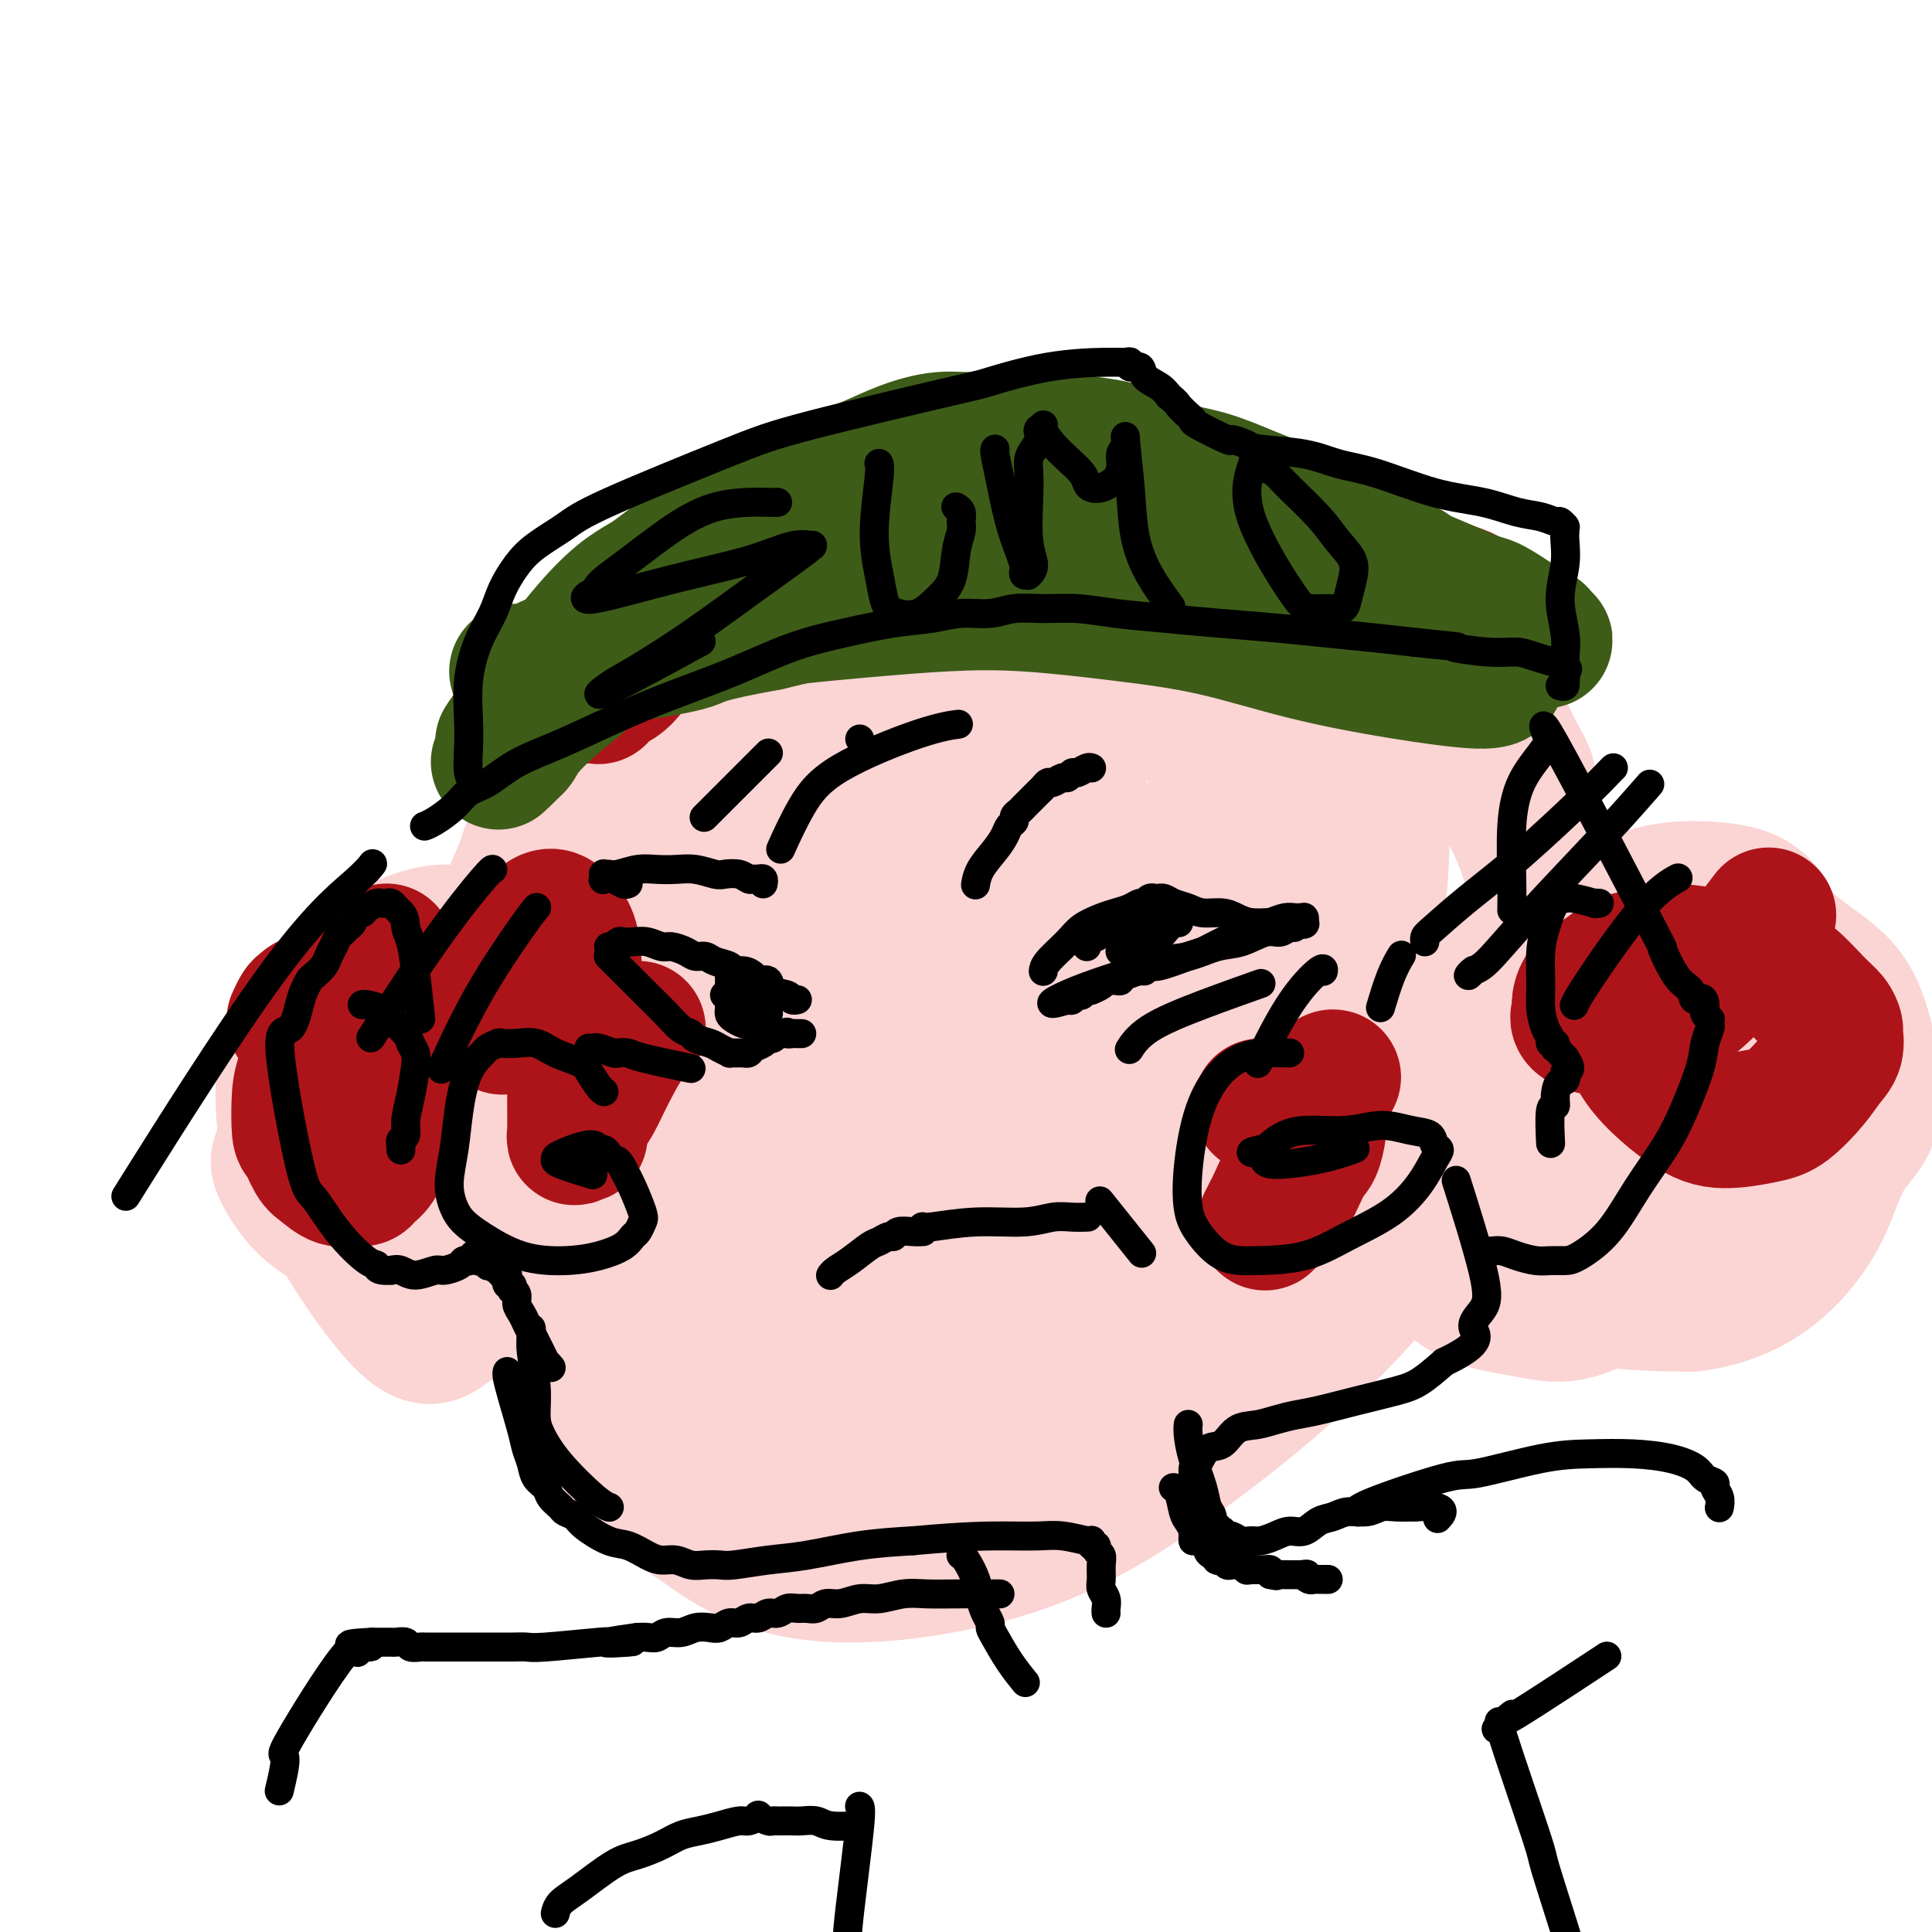 <svg viewBox='0 0 400 400' version='1.1' xmlns='http://www.w3.org/2000/svg' xmlns:xlink='http://www.w3.org/1999/xlink'><g fill='none' stroke='#FBD4D4' stroke-width='20' stroke-linecap='round' stroke-linejoin='round'><path d='M172,110c0.015,-0.007 0.030,-0.013 0,0c-0.030,0.013 -0.104,0.046 0,0c0.104,-0.046 0.387,-0.169 0,0c-0.387,0.169 -1.444,0.632 -6,4c-4.556,3.368 -12.610,9.642 -20,17c-7.390,7.358 -14.117,15.802 -19,23c-4.883,7.198 -7.924,13.152 -11,20c-3.076,6.848 -6.189,14.590 -9,22c-2.811,7.410 -5.320,14.486 -7,21c-1.680,6.514 -2.531,12.465 -3,17c-0.469,4.535 -0.556,7.655 0,11c0.556,3.345 1.755,6.916 3,10c1.245,3.084 2.537,5.681 5,9c2.463,3.319 6.097,7.360 10,11c3.903,3.640 8.075,6.880 13,10c4.925,3.120 10.602,6.120 16,8c5.398,1.880 10.518,2.639 16,3c5.482,0.361 11.325,0.323 16,0c4.675,-0.323 8.181,-0.932 12,-2c3.819,-1.068 7.951,-2.596 12,-5c4.049,-2.404 8.016,-5.685 12,-10c3.984,-4.315 7.987,-9.663 12,-15c4.013,-5.337 8.037,-10.664 12,-17c3.963,-6.336 7.866,-13.680 12,-21c4.134,-7.320 8.498,-14.616 12,-20c3.502,-5.384 6.140,-8.857 8,-16c1.860,-7.143 2.942,-17.956 3,-25c0.058,-7.044 -0.907,-10.320 -2,-14c-1.093,-3.680 -2.312,-7.766 -4,-11c-1.688,-3.234 -3.844,-5.617 -6,-8'/><path d='M259,132c-5.205,-5.374 -13.217,-9.308 -19,-12c-5.783,-2.692 -9.338,-4.142 -17,-5c-7.662,-0.858 -19.431,-1.124 -23,-2c-3.569,-0.876 1.062,-2.363 -9,1c-10.062,3.363 -34.816,11.576 -45,15c-10.184,3.424 -5.799,2.059 -7,4c-1.201,1.941 -7.987,7.190 -13,13c-5.013,5.810 -8.252,12.183 -12,20c-3.748,7.817 -8.004,17.078 -11,26c-2.996,8.922 -4.732,17.503 -5,26c-0.268,8.497 0.932,16.908 3,25c2.068,8.092 5.004,15.864 9,23c3.996,7.136 9.053,13.635 14,19c4.947,5.365 9.786,9.595 15,12c5.214,2.405 10.805,2.984 17,3c6.195,0.016 12.994,-0.531 20,-2c7.006,-1.469 14.219,-3.862 22,-8c7.781,-4.138 16.132,-10.023 25,-17c8.868,-6.977 18.255,-15.048 27,-23c8.745,-7.952 16.848,-15.785 23,-24c6.152,-8.215 10.352,-16.812 13,-25c2.648,-8.188 3.742,-15.967 4,-23c0.258,-7.033 -0.322,-13.319 -2,-18c-1.678,-4.681 -4.456,-7.756 -8,-11c-3.544,-3.244 -7.856,-6.657 -13,-10c-5.144,-3.343 -11.121,-6.618 -19,-10c-7.879,-3.382 -17.660,-6.872 -27,-9c-9.340,-2.128 -18.240,-2.894 -26,-3c-7.760,-0.106 -14.380,0.447 -21,1'/><path d='M174,118c-13.536,1.262 -23.875,5.417 -29,8c-5.125,2.583 -5.036,3.595 -5,4c0.036,0.405 0.018,0.202 0,0'/></g>
<g fill='none' stroke='#FBD4D4' stroke-width='28' stroke-linecap='round' stroke-linejoin='round'><path d='M192,159c-0.002,-0.002 -0.004,-0.004 0,0c0.004,0.004 0.014,0.013 0,0c-0.014,-0.013 -0.052,-0.049 0,0c0.052,0.049 0.195,0.184 0,0c-0.195,-0.184 -0.728,-0.688 -6,0c-5.272,0.688 -15.283,2.567 -23,6c-7.717,3.433 -13.141,8.420 -18,14c-4.859,5.580 -9.153,11.752 -12,17c-2.847,5.248 -4.246,9.572 -5,14c-0.754,4.428 -0.864,8.961 0,14c0.864,5.039 2.703,10.584 6,16c3.297,5.416 8.052,10.703 14,15c5.948,4.297 13.088,7.603 21,9c7.912,1.397 16.598,0.885 24,-1c7.402,-1.885 13.522,-5.142 19,-9c5.478,-3.858 10.313,-8.318 14,-13c3.687,-4.682 6.224,-9.585 8,-15c1.776,-5.415 2.789,-11.340 3,-17c0.211,-5.660 -0.379,-11.054 -2,-17c-1.621,-5.946 -4.271,-12.446 -7,-18c-2.729,-5.554 -5.537,-10.164 -8,-13c-2.463,-2.836 -4.580,-3.897 -9,-5c-4.420,-1.103 -11.144,-2.247 -18,-2c-6.856,0.247 -13.845,1.886 -21,4c-7.155,2.114 -14.475,4.703 -21,8c-6.525,3.297 -12.255,7.302 -17,11c-4.745,3.698 -8.506,7.090 -12,12c-3.494,4.910 -6.720,11.337 -9,17c-2.280,5.663 -3.614,10.563 -3,21c0.614,10.437 3.175,26.411 7,37c3.825,10.589 8.912,15.795 14,21'/><path d='M131,285c2.071,4.996 0.248,6.985 8,8c7.752,1.015 25.078,1.056 33,2c7.922,0.944 6.438,2.789 17,-13c10.562,-15.789 33.169,-49.214 43,-64c9.831,-14.786 6.886,-10.935 8,-14c1.114,-3.065 6.285,-13.048 9,-20c2.715,-6.952 2.972,-10.873 3,-15c0.028,-4.127 -0.173,-8.460 -1,-12c-0.827,-3.540 -2.280,-6.285 -4,-9c-1.720,-2.715 -3.708,-5.398 -8,-9c-4.292,-3.602 -10.889,-8.124 -19,-11c-8.111,-2.876 -17.737,-4.107 -27,-4c-9.263,0.107 -18.162,1.552 -26,4c-7.838,2.448 -14.615,5.899 -20,9c-5.385,3.101 -9.380,5.850 -12,9c-2.620,3.150 -3.866,6.699 -5,12c-1.134,5.301 -2.156,12.355 -3,21c-0.844,8.645 -1.508,18.883 -1,30c0.508,11.117 2.190,23.113 4,33c1.810,9.887 3.748,17.665 7,24c3.252,6.335 7.817,11.226 12,15c4.183,3.774 7.985,6.432 13,8c5.015,1.568 11.245,2.045 18,1c6.755,-1.045 14.036,-3.612 22,-8c7.964,-4.388 16.612,-10.599 25,-19c8.388,-8.401 16.516,-18.994 23,-29c6.484,-10.006 11.323,-19.425 15,-28c3.677,-8.575 6.194,-16.307 8,-23c1.806,-6.693 2.903,-12.346 4,-18'/><path d='M277,165c1.692,-8.596 -0.079,-9.587 -1,-11c-0.921,-1.413 -0.992,-3.248 -3,-5c-2.008,-1.752 -5.953,-3.421 -8,-6c-2.047,-2.579 -2.196,-6.068 -17,-8c-14.804,-1.932 -44.264,-2.307 -61,-1c-16.736,1.307 -20.750,4.297 -24,6c-3.250,1.703 -5.737,2.120 -10,3c-4.263,0.880 -10.301,2.222 -16,6c-5.699,3.778 -11.060,9.993 -14,13c-2.940,3.007 -3.458,2.808 -5,7c-1.542,4.192 -4.106,12.776 -6,21c-1.894,8.224 -3.117,16.087 -4,24c-0.883,7.913 -1.425,15.877 -1,24c0.425,8.123 1.818,16.406 4,25c2.182,8.594 5.152,17.501 9,25c3.848,7.499 8.575,13.592 14,19c5.425,5.408 11.550,10.130 18,12c6.450,1.870 13.225,0.887 19,-1c5.775,-1.887 10.551,-4.678 15,-8c4.449,-3.322 8.571,-7.176 13,-12c4.429,-4.824 9.166,-10.617 14,-17c4.834,-6.383 9.767,-13.355 15,-20c5.233,-6.645 10.768,-12.961 16,-19c5.232,-6.039 10.162,-11.800 14,-17c3.838,-5.200 6.583,-9.838 9,-14c2.417,-4.162 4.507,-7.847 6,-12c1.493,-4.153 2.390,-8.773 3,-13c0.610,-4.227 0.933,-8.061 1,-11c0.067,-2.939 -0.124,-4.983 -1,-7c-0.876,-2.017 -2.438,-4.009 -4,-6'/><path d='M272,162c-2.953,-2.593 -8.334,-6.076 -12,-8c-3.666,-1.924 -5.617,-2.290 -12,-4c-6.383,-1.710 -17.196,-4.764 -26,-6c-8.804,-1.236 -15.597,-0.655 -21,-1c-5.403,-0.345 -9.415,-1.615 -24,1c-14.585,2.615 -39.743,9.115 -50,12c-10.257,2.885 -5.614,2.157 -6,4c-0.386,1.843 -5.801,6.259 -9,11c-3.199,4.741 -4.182,9.807 -5,16c-0.818,6.193 -1.471,13.514 -1,22c0.471,8.486 2.067,18.138 5,28c2.933,9.862 7.203,19.934 12,29c4.797,9.066 10.120,17.126 15,23c4.880,5.874 9.317,9.561 14,12c4.683,2.439 9.613,3.630 15,4c5.387,0.370 11.231,-0.081 17,-1c5.769,-0.919 11.464,-2.308 18,-5c6.536,-2.692 13.913,-6.689 22,-12c8.087,-5.311 16.883,-11.938 25,-19c8.117,-7.062 15.556,-14.559 23,-22c7.444,-7.441 14.894,-14.828 21,-22c6.106,-7.172 10.868,-14.131 15,-19c4.132,-4.869 7.632,-7.648 9,-15c1.368,-7.352 0.602,-19.276 0,-25c-0.602,-5.724 -1.040,-5.249 -3,-9c-1.960,-3.751 -5.443,-11.727 -9,-18c-3.557,-6.273 -7.188,-10.843 -11,-14c-3.812,-3.157 -7.803,-4.902 -13,-6c-5.197,-1.098 -11.598,-1.549 -18,-2'/><path d='M263,116c-12.890,-0.550 -36.115,-0.924 -50,-1c-13.885,-0.076 -18.429,0.148 -25,1c-6.571,0.852 -15.169,2.332 -23,5c-7.831,2.668 -14.896,6.522 -20,8c-5.104,1.478 -8.245,0.579 -16,12c-7.755,11.421 -20.122,35.162 -25,49c-4.878,13.838 -2.267,17.772 -1,25c1.267,7.228 1.190,17.749 2,27c0.810,9.251 2.508,17.233 5,25c2.492,7.767 5.778,15.318 10,22c4.222,6.682 9.382,12.495 15,18c5.618,5.505 11.696,10.704 18,14c6.304,3.296 12.834,4.690 20,5c7.166,0.310 14.969,-0.464 23,-2c8.031,-1.536 16.290,-3.834 25,-8c8.710,-4.166 17.872,-10.199 27,-17c9.128,-6.801 18.222,-14.372 26,-22c7.778,-7.628 14.239,-15.315 20,-23c5.761,-7.685 10.823,-15.367 15,-24c4.177,-8.633 7.469,-18.216 9,-26c1.531,-7.784 1.301,-13.768 0,-20c-1.301,-6.232 -3.674,-12.710 -7,-18c-3.326,-5.290 -7.604,-9.391 -12,-13c-4.396,-3.609 -8.910,-6.727 -15,-9c-6.090,-2.273 -13.756,-3.702 -21,-5c-7.244,-1.298 -14.066,-2.465 -26,-3c-11.934,-0.535 -28.981,-0.439 -43,1c-14.019,1.439 -25.009,4.219 -36,7'/><path d='M158,144c-8.571,1.278 -11.998,0.972 -20,11c-8.002,10.028 -20.579,30.390 -28,41c-7.421,10.610 -9.684,11.468 -6,28c3.684,16.532 13.317,48.739 18,62c4.683,13.261 4.416,7.578 8,8c3.584,0.422 11.018,6.949 18,10c6.982,3.051 13.510,2.625 20,2c6.490,-0.625 12.941,-1.448 20,-4c7.059,-2.552 14.726,-6.834 22,-12c7.274,-5.166 14.154,-11.216 21,-18c6.846,-6.784 13.657,-14.301 20,-22c6.343,-7.699 12.217,-15.580 17,-24c4.783,-8.420 8.475,-17.381 11,-25c2.525,-7.619 3.883,-13.897 4,-19c0.117,-5.103 -1.007,-9.030 -2,-12c-0.993,-2.970 -1.854,-4.984 -6,-8c-4.146,-3.016 -11.578,-7.036 -20,-11c-8.422,-3.964 -17.833,-7.874 -28,-10c-10.167,-2.126 -21.090,-2.470 -30,-1c-8.910,1.470 -15.807,4.753 -23,9c-7.193,4.247 -14.684,9.458 -20,15c-5.316,5.542 -8.459,11.414 -12,15c-3.541,3.586 -7.479,4.887 -4,15c3.479,10.113 14.377,29.039 24,40c9.623,10.961 17.971,13.959 27,16c9.029,2.041 18.739,3.126 27,2c8.261,-1.126 15.075,-4.465 20,-8c4.925,-3.535 7.963,-7.268 11,-11'/><path d='M247,233c2.585,-4.587 3.548,-10.554 3,-15c-0.548,-4.446 -2.609,-7.372 -4,-9c-1.391,-1.628 -2.114,-1.959 -4,-4c-1.886,-2.041 -4.935,-5.791 -9,-8c-4.065,-2.209 -9.146,-2.878 -12,-5c-2.854,-2.122 -3.481,-5.696 -19,2c-15.519,7.696 -45.931,26.664 -59,36c-13.069,9.336 -8.796,9.040 -7,10c1.796,0.960 1.113,3.176 1,5c-0.113,1.824 0.344,3.256 5,4c4.656,0.744 13.512,0.798 22,-1c8.488,-1.798 16.608,-5.449 24,-10c7.392,-4.551 14.057,-10.002 19,-15c4.943,-4.998 8.163,-9.545 10,-13c1.837,-3.455 2.290,-5.820 2,-8c-0.290,-2.180 -1.322,-4.177 -3,-6c-1.678,-1.823 -4.002,-3.474 -9,-4c-4.998,-0.526 -12.671,0.071 -20,2c-7.329,1.929 -14.315,5.191 -21,9c-6.685,3.809 -13.071,8.167 -18,13c-4.929,4.833 -8.401,10.141 -10,14c-1.599,3.859 -1.323,6.268 -1,8c0.323,1.732 0.695,2.787 5,5c4.305,2.213 12.543,5.585 21,6c8.457,0.415 17.133,-2.126 25,-4c7.867,-1.874 14.926,-3.082 23,-11c8.074,-7.918 17.164,-22.548 20,-31c2.836,-8.452 -0.582,-10.726 -4,-13'/><path d='M227,190c-1.791,-3.422 -4.268,-5.477 -7,-7c-2.732,-1.523 -5.720,-2.514 -10,-2c-4.280,0.514 -9.854,2.532 -15,4c-5.146,1.468 -9.865,2.385 -17,13c-7.135,10.615 -16.686,30.929 -20,39c-3.314,8.071 -0.389,3.898 1,3c1.389,-0.898 1.243,1.478 4,3c2.757,1.522 8.415,2.190 15,2c6.585,-0.190 14.095,-1.238 20,-3c5.905,-1.762 10.205,-4.239 14,-8c3.795,-3.761 7.084,-8.806 9,-15c1.916,-6.194 2.457,-13.536 2,-20c-0.457,-6.464 -1.912,-12.052 -4,-16c-2.088,-3.948 -4.809,-6.258 -8,-8c-3.191,-1.742 -6.851,-2.916 -12,-4c-5.149,-1.084 -11.785,-2.079 -18,-2c-6.215,0.079 -12.009,1.233 -17,3c-4.991,1.767 -9.181,4.147 -12,6c-2.819,1.853 -4.269,3.179 -5,5c-0.731,1.821 -0.743,4.138 0,7c0.743,2.862 2.241,6.268 5,10c2.759,3.732 6.779,7.790 12,11c5.221,3.210 11.643,5.572 18,6c6.357,0.428 12.648,-1.079 18,-3c5.352,-1.921 9.764,-4.256 13,-7c3.236,-2.744 5.295,-5.898 6,-9c0.705,-3.102 0.055,-6.151 -1,-9c-1.055,-2.849 -2.515,-5.498 -5,-8c-2.485,-2.502 -5.996,-4.858 -11,-6c-5.004,-1.142 -11.502,-1.071 -18,-1'/><path d='M184,174c-5.967,0.458 -11.886,2.102 -18,5c-6.114,2.898 -12.423,7.050 -16,12c-3.577,4.950 -4.421,10.696 -7,13c-2.579,2.304 -6.893,1.165 1,6c7.893,4.835 27.993,15.646 40,18c12.007,2.354 15.922,-3.747 22,-9c6.078,-5.253 14.318,-9.657 20,-15c5.682,-5.343 8.806,-11.624 10,-16c1.194,-4.376 0.459,-6.845 -1,-9c-1.459,-2.155 -3.640,-3.995 -6,-5c-2.360,-1.005 -4.898,-1.177 -8,-1c-3.102,0.177 -6.769,0.701 -12,3c-5.231,2.299 -12.026,6.373 -18,11c-5.974,4.627 -11.127,9.807 -16,16c-4.873,6.193 -9.466,13.398 -13,20c-3.534,6.602 -6.010,12.601 -7,15c-0.990,2.399 -0.495,1.200 0,0'/><path d='M97,232c-0.001,-0.001 -0.002,-0.002 0,0c0.002,0.002 0.007,0.005 0,0c-0.007,-0.005 -0.025,-0.020 0,0c0.025,0.020 0.093,0.073 0,0c-0.093,-0.073 -0.348,-0.274 -1,-1c-0.652,-0.726 -1.702,-1.977 -3,-4c-1.298,-2.023 -2.846,-4.818 -4,-7c-1.154,-2.182 -1.915,-3.750 -3,-5c-1.085,-1.250 -2.495,-2.182 -4,-3c-1.505,-0.818 -3.104,-1.523 -5,-2c-1.896,-0.477 -4.089,-0.725 -6,-1c-1.911,-0.275 -3.539,-0.576 -5,0c-1.461,0.576 -2.755,2.031 -4,4c-1.245,1.969 -2.439,4.453 -3,8c-0.561,3.547 -0.487,8.155 0,12c0.487,3.845 1.389,6.925 4,11c2.611,4.075 6.933,9.144 12,13c5.067,3.856 10.881,6.498 17,8c6.119,1.502 12.544,1.865 18,2c5.456,0.135 9.943,0.043 14,-1c4.057,-1.043 7.683,-3.036 10,-5c2.317,-1.964 3.324,-3.897 4,-7c0.676,-3.103 1.019,-7.374 1,-10c-0.019,-2.626 -0.402,-3.605 -2,-7c-1.598,-3.395 -4.413,-9.206 -7,-14c-2.587,-4.794 -4.948,-8.573 -8,-12c-3.052,-3.427 -6.796,-6.504 -10,-9c-3.204,-2.496 -5.869,-4.411 -9,-6c-3.131,-1.589 -6.728,-2.851 -10,-3c-3.272,-0.149 -6.221,0.815 -9,2c-2.779,1.185 -5.390,2.593 -8,4'/><path d='M76,199c-3.769,2.015 -4.691,4.052 -6,6c-1.309,1.948 -3.005,3.808 -4,8c-0.995,4.192 -1.288,10.716 -2,16c-0.712,5.284 -1.841,9.328 2,18c3.841,8.672 12.652,21.974 18,27c5.348,5.026 7.233,1.778 10,0c2.767,-1.778 6.415,-2.086 9,-3c2.585,-0.914 4.105,-2.436 5,-5c0.895,-2.564 1.164,-6.171 1,-10c-0.164,-3.829 -0.763,-7.879 -2,-11c-1.237,-3.121 -3.113,-5.314 -5,-7c-1.887,-1.686 -3.786,-2.864 -6,-4c-2.214,-1.136 -4.744,-2.228 -8,-3c-3.256,-0.772 -7.238,-1.222 -11,-1c-3.762,0.222 -7.303,1.116 -10,2c-2.697,0.884 -4.551,1.757 -6,3c-1.449,1.243 -2.492,2.857 -3,4c-0.508,1.143 -0.480,1.814 0,3c0.480,1.186 1.412,2.887 3,5c1.588,2.113 3.831,4.638 9,7c5.169,2.362 13.263,4.562 20,4c6.737,-0.562 12.115,-3.885 17,-7c4.885,-3.115 9.276,-6.024 12,-9c2.724,-2.976 3.780,-6.021 4,-8c0.220,-1.979 -0.395,-2.891 -2,-4c-1.605,-1.109 -4.201,-2.414 -7,-4c-2.799,-1.586 -5.800,-3.453 -12,-3c-6.200,0.453 -15.600,3.227 -25,6'/><path d='M77,229c-5.217,1.579 -5.759,2.526 -5,6c0.759,3.474 2.820,9.474 7,13c4.180,3.526 10.480,4.579 13,5c2.520,0.421 1.260,0.211 0,0'/><path d='M294,219c-0.001,-0.002 -0.003,-0.003 0,0c0.003,0.003 0.010,0.011 0,0c-0.010,-0.011 -0.036,-0.040 0,0c0.036,0.040 0.136,0.150 0,0c-0.136,-0.150 -0.507,-0.560 -2,4c-1.493,4.560 -4.107,14.089 -4,21c0.107,6.911 2.936,11.203 6,15c3.064,3.797 6.362,7.101 10,9c3.638,1.899 7.616,2.395 11,3c3.384,0.605 6.173,1.319 9,1c2.827,-0.319 5.690,-1.672 9,-3c3.310,-1.328 7.066,-2.630 10,-5c2.934,-2.370 5.046,-5.806 7,-9c1.954,-3.194 3.751,-6.144 6,-11c2.249,-4.856 4.951,-11.619 7,-18c2.049,-6.381 3.444,-12.382 4,-17c0.556,-4.618 0.271,-7.855 0,-11c-0.271,-3.145 -0.530,-6.200 -1,-8c-0.470,-1.800 -1.153,-2.345 -2,-3c-0.847,-0.655 -1.858,-1.421 -4,-2c-2.142,-0.579 -5.417,-0.973 -9,-1c-3.583,-0.027 -7.476,0.311 -12,2c-4.524,1.689 -9.681,4.727 -14,8c-4.319,3.273 -7.801,6.780 -11,10c-3.199,3.220 -6.116,6.152 -8,9c-1.884,2.848 -2.736,5.611 -3,9c-0.264,3.389 0.059,7.405 1,12c0.941,4.595 2.500,9.768 5,15c2.500,5.232 5.942,10.524 10,14c4.058,3.476 8.731,5.136 14,6c5.269,0.864 11.135,0.932 17,1'/><path d='M350,270c5.644,-0.590 11.253,-2.564 16,-6c4.747,-3.436 8.630,-8.333 11,-13c2.370,-4.667 3.225,-9.105 6,-13c2.775,-3.895 7.468,-7.247 1,-13c-6.468,-5.753 -24.097,-13.906 -32,-17c-7.903,-3.094 -6.079,-1.130 -9,1c-2.921,2.130 -10.587,4.428 -16,7c-5.413,2.572 -8.575,5.420 -11,9c-2.425,3.580 -4.115,7.891 -5,10c-0.885,2.109 -0.966,2.016 1,3c1.966,0.984 5.977,3.045 8,4c2.023,0.955 2.056,0.803 4,1c1.944,0.197 5.797,0.742 10,-1c4.203,-1.742 8.756,-5.771 11,-8c2.244,-2.229 2.177,-2.657 3,-5c0.823,-2.343 2.534,-6.601 3,-10c0.466,-3.399 -0.314,-5.938 -1,-8c-0.686,-2.062 -1.279,-3.648 -3,-5c-1.721,-1.352 -4.569,-2.469 -7,-3c-2.431,-0.531 -4.445,-0.477 -7,0c-2.555,0.477 -5.653,1.375 -9,4c-3.347,2.625 -6.944,6.975 -9,11c-2.056,4.025 -2.571,7.725 -3,11c-0.429,3.275 -0.772,6.126 0,9c0.772,2.874 2.661,5.770 6,9c3.339,3.230 8.130,6.793 14,9c5.870,2.207 12.820,3.059 19,2c6.180,-1.059 11.590,-4.030 17,-7'/><path d='M368,251c5.206,-3.171 9.721,-7.597 13,-12c3.279,-4.403 5.322,-8.783 6,-13c0.678,-4.217 -0.009,-8.273 -1,-12c-0.991,-3.727 -2.285,-7.126 -5,-10c-2.715,-2.874 -6.850,-5.222 -10,-8c-3.150,-2.778 -5.314,-5.984 -15,-4c-9.686,1.984 -26.894,9.158 -34,13c-7.106,3.842 -4.110,4.351 -3,6c1.110,1.649 0.333,4.439 0,7c-0.333,2.561 -0.223,4.893 2,9c2.223,4.107 6.560,9.990 10,14c3.440,4.010 5.983,6.146 7,7c1.017,0.854 0.509,0.427 0,0'/></g>
<g fill='none' stroke='#AD1419' stroke-width='28' stroke-linecap='round' stroke-linejoin='round'><path d='M80,197c-0.000,0.000 -0.000,0.000 0,0c0.000,-0.000 0.001,-0.001 0,0c-0.001,0.001 -0.002,0.003 0,0c0.002,-0.003 0.009,-0.010 0,0c-0.009,0.010 -0.033,0.039 0,0c0.033,-0.039 0.125,-0.146 0,0c-0.125,0.146 -0.465,0.544 -2,2c-1.535,1.456 -4.266,3.970 -7,8c-2.734,4.030 -5.473,9.577 -7,13c-1.527,3.423 -1.844,4.723 -2,7c-0.156,2.277 -0.152,5.532 0,7c0.152,1.468 0.453,1.150 1,2c0.547,0.850 1.341,2.870 2,4c0.659,1.130 1.184,1.372 2,2c0.816,0.628 1.923,1.642 3,2c1.077,0.358 2.123,0.059 3,0c0.877,-0.059 1.587,0.123 2,0c0.413,-0.123 0.531,-0.552 1,-1c0.469,-0.448 1.288,-0.915 2,-2c0.712,-1.085 1.315,-2.790 2,-5c0.685,-2.210 1.451,-4.927 2,-7c0.549,-2.073 0.880,-3.501 1,-5c0.120,-1.499 0.030,-3.068 0,-4c-0.030,-0.932 0.000,-1.227 0,-2c-0.000,-0.773 -0.032,-2.023 0,-3c0.032,-0.977 0.127,-1.682 0,-2c-0.127,-0.318 -0.476,-0.251 -1,-1c-0.524,-0.749 -1.223,-2.314 -2,-3c-0.777,-0.686 -1.632,-0.492 -3,-1c-1.368,-0.508 -3.248,-1.716 -5,-2c-1.752,-0.284 -3.376,0.358 -5,1'/><path d='M67,207c-2.872,-0.112 -3.553,0.609 -4,1c-0.447,0.391 -0.659,0.451 -1,1c-0.341,0.549 -0.812,1.585 -1,2c-0.188,0.415 -0.094,0.207 0,0'/><path d='M341,201c0.000,0.000 0.000,0.000 0,0c-0.000,-0.000 -0.000,-0.000 0,0c0.000,0.000 0.001,0.000 0,0c-0.001,-0.000 -0.002,-0.001 0,0c0.002,0.001 0.008,0.005 0,0c-0.008,-0.005 -0.031,-0.019 0,0c0.031,0.019 0.117,0.070 0,0c-0.117,-0.070 -0.436,-0.263 -1,1c-0.564,1.263 -1.372,3.982 -2,7c-0.628,3.018 -1.075,6.336 1,10c2.075,3.664 6.674,7.674 10,10c3.326,2.326 5.380,2.968 8,3c2.620,0.032 5.806,-0.546 8,-1c2.194,-0.454 3.397,-0.784 5,-2c1.603,-1.216 3.607,-3.319 5,-5c1.393,-1.681 2.175,-2.939 3,-4c0.825,-1.061 1.692,-1.923 2,-3c0.308,-1.077 0.057,-2.368 0,-3c-0.057,-0.632 0.079,-0.606 0,-1c-0.079,-0.394 -0.373,-1.208 -1,-2c-0.627,-0.792 -1.587,-1.562 -3,-3c-1.413,-1.438 -3.280,-3.545 -5,-5c-1.720,-1.455 -3.293,-2.258 -6,-3c-2.707,-0.742 -6.548,-1.422 -10,-2c-3.452,-0.578 -6.513,-1.053 -9,-1c-2.487,0.053 -4.399,0.633 -6,1c-1.601,0.367 -2.893,0.522 -4,1c-1.107,0.478 -2.031,1.279 -3,2c-0.969,0.721 -1.985,1.360 -3,2'/><path d='M330,203c-3.174,2.250 -3.108,4.874 -3,6c0.108,1.126 0.258,0.755 0,1c-0.258,0.245 -0.926,1.107 1,2c1.926,0.893 6.444,1.817 11,1c4.556,-0.817 9.150,-3.374 14,-8c4.850,-4.626 9.957,-11.322 12,-14c2.043,-2.678 1.021,-1.339 0,0'/><path d='M276,223c-0.001,-0.000 -0.003,-0.001 0,0c0.003,0.001 0.010,0.002 0,0c-0.010,-0.002 -0.038,-0.008 0,0c0.038,0.008 0.141,0.028 0,0c-0.141,-0.028 -0.525,-0.105 -2,3c-1.475,3.105 -4.041,9.392 -6,14c-1.959,4.608 -3.310,7.537 -4,9c-0.690,1.463 -0.719,1.461 -1,2c-0.281,0.539 -0.814,1.619 -1,2c-0.186,0.381 -0.026,0.064 0,0c0.026,-0.064 -0.081,0.126 0,0c0.081,-0.126 0.351,-0.569 1,-1c0.649,-0.431 1.676,-0.851 3,-3c1.324,-2.149 2.945,-6.028 4,-8c1.055,-1.972 1.546,-2.038 2,-3c0.454,-0.962 0.873,-2.822 1,-4c0.127,-1.178 -0.037,-1.676 0,-2c0.037,-0.324 0.277,-0.475 0,-1c-0.277,-0.525 -1.069,-1.423 -2,-2c-0.931,-0.577 -2.001,-0.834 -3,-1c-0.999,-0.166 -1.928,-0.240 -3,0c-1.072,0.240 -2.289,0.795 -3,1c-0.711,0.205 -0.918,0.058 -1,0c-0.082,-0.058 -0.041,-0.029 0,0'/><path d='M132,213c-0.002,0.001 -0.005,0.002 0,0c0.005,-0.002 0.017,-0.008 0,0c-0.017,0.008 -0.063,0.029 0,0c0.063,-0.029 0.235,-0.107 0,0c-0.235,0.107 -0.876,0.400 -2,2c-1.124,1.600 -2.732,4.509 -4,7c-1.268,2.491 -2.196,4.566 -3,6c-0.804,1.434 -1.482,2.227 -2,3c-0.518,0.773 -0.875,1.526 -1,2c-0.125,0.474 -0.019,0.668 0,1c0.019,0.332 -0.047,0.802 0,1c0.047,0.198 0.209,0.124 0,0c-0.209,-0.124 -0.790,-0.298 -1,0c-0.210,0.298 -0.049,1.068 0,0c0.049,-1.068 -0.014,-3.974 0,-10c0.014,-6.026 0.104,-15.172 0,-21c-0.104,-5.828 -0.401,-8.338 -1,-10c-0.599,-1.662 -1.501,-2.476 -2,-3c-0.499,-0.524 -0.595,-0.760 -1,-1c-0.405,-0.240 -1.117,-0.486 -2,0c-0.883,0.486 -1.935,1.704 -3,3c-1.065,1.296 -2.142,2.671 -3,4c-0.858,1.329 -1.498,2.614 -2,4c-0.502,1.386 -0.866,2.873 -1,5c-0.134,2.127 -0.038,4.893 0,6c0.038,1.107 0.019,0.553 0,0'/><path d='M140,120c-0.001,-0.000 -0.002,-0.000 0,0c0.002,0.000 0.007,0.000 0,0c-0.007,-0.000 -0.027,-0.001 4,0c4.027,0.001 12.101,0.002 21,0c8.899,-0.002 18.623,-0.008 26,0c7.377,0.008 12.408,0.029 18,0c5.592,-0.029 11.747,-0.109 18,0c6.253,0.109 12.606,0.407 19,1c6.394,0.593 12.830,1.479 19,2c6.170,0.521 12.074,0.675 17,1c4.926,0.325 8.875,0.819 12,1c3.125,0.181 5.427,0.048 7,0c1.573,-0.048 2.418,-0.012 3,0c0.582,0.012 0.902,0.001 1,0c0.098,-0.001 -0.027,0.010 0,0c0.027,-0.010 0.206,-0.041 0,0c-0.206,0.041 -0.799,0.153 -1,0c-0.201,-0.153 -0.012,-0.571 0,-1c0.012,-0.429 -0.153,-0.871 -4,-2c-3.847,-1.129 -11.377,-2.946 -17,-4c-5.623,-1.054 -9.338,-1.344 -14,-2c-4.662,-0.656 -10.272,-1.679 -15,-2c-4.728,-0.321 -8.573,0.060 -12,0c-3.427,-0.060 -6.434,-0.563 -10,-1c-3.566,-0.437 -7.691,-0.810 -12,-1c-4.309,-0.190 -8.803,-0.197 -13,0c-4.197,0.197 -8.099,0.599 -12,1'/><path d='M195,113c-11.168,0.006 -9.589,0.520 -11,1c-1.411,0.480 -5.812,0.925 -10,2c-4.188,1.075 -8.161,2.778 -11,3c-2.839,0.222 -4.542,-1.039 -10,2c-5.458,3.039 -14.672,10.377 -19,14c-4.328,3.623 -3.772,3.531 -4,4c-0.228,0.469 -1.241,1.499 -2,2c-0.759,0.501 -1.264,0.474 -2,1c-0.736,0.526 -1.704,1.605 -2,2c-0.296,0.395 0.078,0.106 0,0c-0.078,-0.106 -0.609,-0.027 -1,0c-0.391,0.027 -0.641,0.004 -1,0c-0.359,-0.004 -0.828,0.013 -1,0c-0.172,-0.013 -0.046,-0.055 0,0c0.046,0.055 0.012,0.207 0,0c-0.012,-0.207 -0.004,-0.773 0,-1c0.004,-0.227 0.002,-0.113 0,0'/></g>
<g fill='none' stroke='#3D5C18' stroke-width='28' stroke-linecap='round' stroke-linejoin='round'><path d='M157,123c0.000,0.001 0.000,0.001 0,0c-0.000,-0.001 -0.000,-0.004 0,0c0.000,0.004 0.000,0.016 0,0c-0.000,-0.016 -0.001,-0.061 0,0c0.001,0.061 0.003,0.226 0,0c-0.003,-0.226 -0.009,-0.845 0,-1c0.009,-0.155 0.035,0.155 4,0c3.965,-0.155 11.868,-0.773 19,-1c7.132,-0.227 13.491,-0.061 20,0c6.509,0.061 13.167,0.017 19,0c5.833,-0.017 10.841,-0.005 16,0c5.159,0.005 10.469,0.005 15,0c4.531,-0.005 8.282,-0.015 12,0c3.718,0.015 7.403,0.056 10,0c2.597,-0.056 4.106,-0.207 6,0c1.894,0.207 4.171,0.773 6,1c1.829,0.227 3.208,0.114 4,0c0.792,-0.114 0.996,-0.231 1,0c0.004,0.231 -0.194,0.808 0,1c0.194,0.192 0.779,-0.003 1,0c0.221,0.003 0.076,0.204 0,0c-0.076,-0.204 -0.085,-0.814 0,-1c0.085,-0.186 0.263,0.051 0,0c-0.263,-0.051 -0.967,-0.389 -2,-1c-1.033,-0.611 -2.396,-1.494 -5,-2c-2.604,-0.506 -6.451,-0.636 -12,-1c-5.549,-0.364 -12.802,-0.962 -20,-1c-7.198,-0.038 -14.342,0.485 -22,1c-7.658,0.515 -15.831,1.023 -24,2c-8.169,0.977 -16.334,2.422 -24,4c-7.666,1.578 -14.833,3.289 -22,5'/><path d='M159,129c-13.919,2.498 -13.715,3.245 -16,4c-2.285,0.755 -7.058,1.520 -10,2c-2.942,0.480 -4.054,0.675 -5,1c-0.946,0.325 -1.726,0.778 -2,1c-0.274,0.222 -0.041,0.211 0,0c0.041,-0.211 -0.108,-0.624 0,-1c0.108,-0.376 0.474,-0.716 1,-1c0.526,-0.284 1.211,-0.512 2,-1c0.789,-0.488 1.683,-1.235 3,-2c1.317,-0.765 3.058,-1.549 6,-3c2.942,-1.451 7.084,-3.569 11,-5c3.916,-1.431 7.606,-2.173 11,-3c3.394,-0.827 6.491,-1.738 10,-2c3.509,-0.262 7.429,0.126 10,0c2.571,-0.126 3.794,-0.766 6,-1c2.206,-0.234 5.394,-0.063 8,0c2.606,0.063 4.630,0.017 7,0c2.370,-0.017 5.084,-0.004 7,0c1.916,0.004 3.032,0.001 5,0c1.968,-0.001 4.789,-0.000 8,0c3.211,0.000 6.812,-0.001 10,0c3.188,0.001 5.964,0.002 9,0c3.036,-0.002 6.333,-0.009 10,0c3.667,0.009 7.705,0.033 10,0c2.295,-0.033 2.849,-0.124 9,1c6.151,1.124 17.900,3.464 25,5c7.100,1.536 9.550,2.268 12,3'/><path d='M306,127c8.692,2.021 7.422,2.572 8,3c0.578,0.428 3.005,0.732 4,1c0.995,0.268 0.559,0.500 1,1c0.441,0.500 1.759,1.267 0,0c-1.759,-1.267 -6.596,-4.569 -9,-6c-2.404,-1.431 -2.374,-0.990 -5,-2c-2.626,-1.010 -7.909,-3.472 -12,-5c-4.091,-1.528 -6.989,-2.124 -10,-3c-3.011,-0.876 -6.135,-2.032 -9,-3c-2.865,-0.968 -5.470,-1.749 -9,-3c-3.530,-1.251 -7.983,-2.973 -12,-4c-4.017,-1.027 -7.597,-1.361 -11,-2c-3.403,-0.639 -6.628,-1.584 -10,-2c-3.372,-0.416 -6.891,-0.303 -11,0c-4.109,0.303 -8.807,0.797 -13,1c-4.193,0.203 -7.880,0.117 -12,1c-4.120,0.883 -8.675,2.737 -13,4c-4.325,1.263 -8.422,1.934 -12,3c-3.578,1.066 -6.637,2.525 -10,4c-3.363,1.475 -7.031,2.966 -11,5c-3.969,2.034 -8.240,4.610 -12,7c-3.760,2.390 -7.011,4.595 -10,7c-2.989,2.405 -5.718,5.011 -8,7c-2.282,1.989 -4.118,3.360 -6,5c-1.882,1.640 -3.811,3.550 -5,5c-1.189,1.450 -1.638,2.440 -2,3c-0.362,0.560 -0.636,0.689 -1,1c-0.364,0.311 -0.818,0.803 -1,1c-0.182,0.197 -0.091,0.098 0,0'/><path d='M105,156c-3.546,3.417 -0.910,0.960 0,0c0.910,-0.960 0.093,-0.422 0,-1c-0.093,-0.578 0.537,-2.272 0,-2c-0.537,0.272 -2.242,2.509 1,-2c3.242,-4.509 11.431,-15.765 17,-22c5.569,-6.235 8.517,-7.449 11,-9c2.483,-1.551 4.499,-3.440 7,-5c2.501,-1.560 5.486,-2.791 8,-4c2.514,-1.209 4.557,-2.396 7,-4c2.443,-1.604 5.288,-3.625 8,-5c2.712,-1.375 5.292,-2.104 8,-3c2.708,-0.896 5.543,-1.957 8,-3c2.457,-1.043 4.537,-2.066 7,-3c2.463,-0.934 5.309,-1.779 8,-2c2.691,-0.221 5.225,0.180 8,0c2.775,-0.180 5.790,-0.942 8,-1c2.210,-0.058 3.616,0.588 6,1c2.384,0.412 5.745,0.590 9,1c3.255,0.410 6.405,1.052 9,2c2.595,0.948 4.634,2.201 7,3c2.366,0.799 5.058,1.144 8,2c2.942,0.856 6.134,2.224 8,3c1.866,0.776 2.407,0.961 5,2c2.593,1.039 7.236,2.934 10,4c2.764,1.066 3.647,1.305 5,2c1.353,0.695 3.177,1.848 5,3'/><path d='M283,113c7.747,3.085 3.115,1.298 2,1c-1.115,-0.298 1.286,0.894 3,2c1.714,1.106 2.740,2.128 3,2c0.260,-0.128 -0.247,-1.405 3,2c3.247,3.405 10.247,11.491 13,15c2.753,3.509 1.259,2.442 1,2c-0.259,-0.442 0.716,-0.260 1,0c0.284,0.260 -0.123,0.596 0,1c0.123,0.404 0.777,0.874 1,1c0.223,0.126 0.015,-0.092 0,0c-0.015,0.092 0.164,0.496 0,1c-0.164,0.504 -0.672,1.110 -4,1c-3.328,-0.110 -9.475,-0.937 -16,-2c-6.525,-1.063 -13.428,-2.363 -20,-4c-6.572,-1.637 -12.813,-3.613 -19,-5c-6.187,-1.387 -12.321,-2.187 -19,-3c-6.679,-0.813 -13.903,-1.641 -20,-2c-6.097,-0.359 -11.066,-0.251 -16,0c-4.934,0.251 -9.834,0.645 -14,1c-4.166,0.355 -7.597,0.671 -11,1c-3.403,0.329 -6.778,0.669 -10,1c-3.222,0.331 -6.290,0.652 -9,1c-2.710,0.348 -5.062,0.723 -7,1c-1.938,0.277 -3.461,0.455 -5,1c-1.539,0.545 -3.093,1.455 -5,2c-1.907,0.545 -4.167,0.724 -6,1c-1.833,0.276 -3.238,0.650 -5,1c-1.762,0.350 -3.881,0.675 -6,1'/><path d='M118,136c-6.162,1.475 -4.565,1.663 -5,2c-0.435,0.337 -2.900,0.822 -4,1c-1.100,0.178 -0.835,0.048 -1,0c-0.165,-0.048 -0.762,-0.014 -1,0c-0.238,0.014 -0.119,0.007 0,0'/></g>
<g fill='none' stroke='#000000' stroke-width='6' stroke-linecap='round' stroke-linejoin='round'><path d='M88,171c0.000,-0.000 0.000,-0.000 0,0c-0.000,0.000 -0.001,0.000 0,0c0.001,-0.000 0.004,-0.002 0,0c-0.004,0.002 -0.017,0.006 0,0c0.017,-0.006 0.062,-0.022 0,0c-0.062,0.022 -0.230,0.082 0,0c0.230,-0.082 0.858,-0.307 2,-1c1.142,-0.693 2.797,-1.853 4,-3c1.203,-1.147 1.955,-2.280 3,-3c1.045,-0.720 2.384,-1.027 4,-2c1.616,-0.973 3.508,-2.611 6,-4c2.492,-1.389 5.582,-2.528 9,-4c3.418,-1.472 7.162,-3.276 11,-5c3.838,-1.724 7.770,-3.369 12,-5c4.230,-1.631 8.759,-3.249 13,-5c4.241,-1.751 8.194,-3.636 12,-5c3.806,-1.364 7.466,-2.207 11,-3c3.534,-0.793 6.943,-1.537 10,-2c3.057,-0.463 5.761,-0.646 8,-1c2.239,-0.354 4.014,-0.880 6,-1c1.986,-0.120 4.183,0.167 6,0c1.817,-0.167 3.255,-0.788 5,-1c1.745,-0.212 3.798,-0.015 6,0c2.202,0.015 4.553,-0.151 7,0c2.447,0.151 4.989,0.618 8,1c3.011,0.382 6.490,0.680 10,1c3.510,0.320 7.051,0.663 11,1c3.949,0.337 8.306,0.668 12,1c3.694,0.332 6.725,0.666 10,1c3.275,0.334 6.793,0.667 10,1c3.207,0.333 6.104,0.667 9,1'/><path d='M293,133c12.303,1.246 8.062,0.862 8,1c-0.062,0.138 4.057,0.797 7,1c2.943,0.203 4.711,-0.051 6,0c1.289,0.051 2.098,0.405 4,1c1.902,0.595 4.897,1.429 6,2c1.103,0.571 0.315,0.877 0,1c-0.315,0.123 -0.158,0.061 0,0'/><path d='M98,163c-0.002,0.006 -0.004,0.012 0,0c0.004,-0.012 0.015,-0.042 0,0c-0.015,0.042 -0.056,0.156 0,0c0.056,-0.156 0.210,-0.583 0,-1c-0.210,-0.417 -0.783,-0.823 -1,-2c-0.217,-1.177 -0.076,-3.125 0,-5c0.076,-1.875 0.089,-3.676 0,-6c-0.089,-2.324 -0.278,-5.171 0,-8c0.278,-2.829 1.023,-5.642 2,-8c0.977,-2.358 2.186,-4.262 3,-6c0.814,-1.738 1.232,-3.309 2,-5c0.768,-1.691 1.886,-3.502 3,-5c1.114,-1.498 2.225,-2.683 4,-4c1.775,-1.317 4.214,-2.767 6,-4c1.786,-1.233 2.918,-2.251 9,-5c6.082,-2.749 17.114,-7.230 24,-10c6.886,-2.770 9.627,-3.828 18,-6c8.373,-2.172 22.380,-5.457 29,-7c6.620,-1.543 5.855,-1.343 8,-2c2.145,-0.657 7.200,-2.172 12,-3c4.800,-0.828 9.346,-0.970 12,-1c2.654,-0.030 3.416,0.050 4,0c0.584,-0.050 0.989,-0.232 1,0c0.011,0.232 -0.373,0.877 0,1c0.373,0.123 1.502,-0.276 2,0c0.498,0.276 0.365,1.228 1,2c0.635,0.772 2.039,1.363 3,2c0.961,0.637 1.481,1.318 2,2'/><path d='M242,82c1.743,1.430 1.600,1.505 2,2c0.400,0.495 1.344,1.410 2,2c0.656,0.590 1.023,0.855 1,1c-0.023,0.145 -0.437,0.172 1,1c1.437,0.828 4.725,2.459 6,3c1.275,0.541 0.537,-0.006 1,0c0.463,0.006 2.127,0.566 3,1c0.873,0.434 0.957,0.743 3,1c2.043,0.257 6.046,0.463 9,1c2.954,0.537 4.859,1.405 7,2c2.141,0.595 4.519,0.919 8,2c3.481,1.081 8.064,2.921 12,4c3.936,1.079 7.225,1.398 10,2c2.775,0.602 5.034,1.485 7,2c1.966,0.515 3.637,0.660 5,1c1.363,0.340 2.418,0.876 3,1c0.582,0.124 0.692,-0.164 1,0c0.308,0.164 0.815,0.779 1,1c0.185,0.221 0.049,0.049 0,0c-0.049,-0.049 -0.012,0.025 0,0c0.012,-0.025 -0.002,-0.148 0,0c0.002,0.148 0.018,0.566 0,1c-0.018,0.434 -0.071,0.884 0,2c0.071,1.116 0.266,2.897 0,5c-0.266,2.103 -0.995,4.528 -1,7c-0.005,2.472 0.713,4.992 1,7c0.287,2.008 0.144,3.504 0,5'/><path d='M324,136c0.293,5.404 0.027,4.912 0,5c-0.027,0.088 0.185,0.754 0,1c-0.185,0.246 -0.767,0.070 -1,0c-0.233,-0.070 -0.116,-0.035 0,0'/><path d='M161,104c-0.002,-0.001 -0.005,-0.001 0,0c0.005,0.001 0.016,0.004 0,0c-0.016,-0.004 -0.061,-0.014 0,0c0.061,0.014 0.226,0.051 -2,0c-2.226,-0.051 -6.845,-0.192 -11,1c-4.155,1.192 -7.847,3.715 -11,6c-3.153,2.285 -5.768,4.332 -8,6c-2.232,1.668 -4.083,2.957 -5,4c-0.917,1.043 -0.902,1.840 -1,2c-0.098,0.160 -0.309,-0.319 -1,0c-0.691,0.319 -1.862,1.434 1,1c2.862,-0.434 9.757,-2.417 16,-4c6.243,-1.583 11.835,-2.766 16,-4c4.165,-1.234 6.904,-2.519 9,-3c2.096,-0.481 3.549,-0.158 4,0c0.451,0.158 -0.102,0.150 0,0c0.102,-0.150 0.858,-0.442 -1,1c-1.858,1.442 -6.329,4.620 -11,8c-4.671,3.380 -9.543,6.963 -14,10c-4.457,3.037 -8.501,5.526 -11,7c-2.499,1.474 -3.453,1.931 -5,3c-1.547,1.069 -3.686,2.749 0,1c3.686,-1.749 13.196,-6.928 17,-9c3.804,-2.072 1.902,-1.036 0,0'/><path d='M182,96c0.001,0.001 0.001,0.003 0,0c-0.001,-0.003 -0.005,-0.009 0,0c0.005,0.009 0.018,0.035 0,0c-0.018,-0.035 -0.068,-0.129 0,0c0.068,0.129 0.256,0.482 0,3c-0.256,2.518 -0.954,7.200 -1,11c-0.046,3.800 0.560,6.719 1,9c0.440,2.281 0.715,3.923 1,5c0.285,1.077 0.581,1.589 1,2c0.419,0.411 0.963,0.722 2,1c1.037,0.278 2.569,0.524 4,0c1.431,-0.524 2.761,-1.817 4,-3c1.239,-1.183 2.385,-2.257 3,-4c0.615,-1.743 0.697,-4.155 1,-6c0.303,-1.845 0.827,-3.121 1,-4c0.173,-0.879 -0.005,-1.359 0,-2c0.005,-0.641 0.194,-1.442 0,-2c-0.194,-0.558 -0.770,-0.874 -1,-1c-0.230,-0.126 -0.115,-0.063 0,0'/><path d='M206,93c0.001,-0.002 0.003,-0.003 0,0c-0.003,0.003 -0.009,0.012 0,0c0.009,-0.012 0.033,-0.043 0,0c-0.033,0.043 -0.124,0.162 0,1c0.124,0.838 0.464,2.395 1,5c0.536,2.605 1.267,6.257 2,9c0.733,2.743 1.468,4.577 2,6c0.532,1.423 0.861,2.433 1,3c0.139,0.567 0.089,0.689 0,1c-0.089,0.311 -0.215,0.811 0,1c0.215,0.189 0.772,0.068 1,0c0.228,-0.068 0.128,-0.083 0,0c-0.128,0.083 -0.283,0.262 0,0c0.283,-0.262 1.003,-0.966 1,-2c-0.003,-1.034 -0.730,-2.399 -1,-5c-0.270,-2.601 -0.083,-6.440 0,-9c0.083,-2.560 0.061,-3.842 0,-5c-0.061,-1.158 -0.160,-2.191 0,-3c0.160,-0.809 0.578,-1.392 1,-2c0.422,-0.608 0.849,-1.239 1,-2c0.151,-0.761 0.025,-1.653 0,-2c-0.025,-0.347 0.051,-0.151 0,0c-0.051,0.151 -0.230,0.256 0,0c0.230,-0.256 0.867,-0.872 1,-1c0.133,-0.128 -0.238,0.231 0,1c0.238,0.769 1.085,1.947 2,3c0.915,1.053 1.897,1.982 3,3c1.103,1.018 2.326,2.126 3,3c0.674,0.874 0.799,1.512 1,2c0.201,0.488 0.477,0.824 1,1c0.523,0.176 1.292,0.193 2,0c0.708,-0.193 1.354,-0.597 2,-1'/><path d='M230,100c1.089,-0.671 1.812,-1.849 2,-3c0.188,-1.151 -0.158,-2.274 0,-3c0.158,-0.726 0.820,-1.053 1,-2c0.180,-0.947 -0.123,-2.512 0,-1c0.123,1.512 0.671,6.101 1,10c0.329,3.899 0.439,7.107 1,10c0.561,2.893 1.574,5.471 3,8c1.426,2.529 3.265,5.008 4,6c0.735,0.992 0.368,0.496 0,0'/><path d='M260,94c0.004,-0.011 0.008,-0.021 0,0c-0.008,0.021 -0.028,0.075 0,0c0.028,-0.075 0.103,-0.279 0,0c-0.103,0.279 -0.383,1.041 -1,3c-0.617,1.959 -1.570,5.115 0,10c1.570,4.885 5.663,11.501 8,15c2.337,3.499 2.916,3.882 4,4c1.084,0.118 2.671,-0.029 4,0c1.329,0.029 2.400,0.235 3,0c0.600,-0.235 0.729,-0.910 1,-2c0.271,-1.090 0.683,-2.595 1,-4c0.317,-1.405 0.538,-2.709 0,-4c-0.538,-1.291 -1.835,-2.570 -3,-4c-1.165,-1.430 -2.197,-3.010 -4,-5c-1.803,-1.990 -4.378,-4.390 -6,-6c-1.622,-1.610 -2.290,-2.432 -3,-3c-0.710,-0.568 -1.460,-0.884 -2,-1c-0.540,-0.116 -0.868,-0.033 -1,0c-0.132,0.033 -0.066,0.017 0,0'/><path d='M233,201c0.000,-0.000 0.000,-0.000 0,0c-0.000,0.000 -0.000,0.000 0,0c0.000,-0.000 0.000,-0.001 0,0c-0.000,0.001 -0.001,0.002 0,0c0.001,-0.002 0.004,-0.008 0,0c-0.004,0.008 -0.015,0.028 0,0c0.015,-0.028 0.058,-0.106 0,0c-0.058,0.106 -0.215,0.395 1,0c1.215,-0.395 3.802,-1.473 6,-2c2.198,-0.527 4.006,-0.504 6,-1c1.994,-0.496 4.173,-1.510 6,-2c1.827,-0.490 3.303,-0.456 5,-1c1.697,-0.544 3.617,-1.666 5,-2c1.383,-0.334 2.231,0.121 3,0c0.769,-0.121 1.459,-0.817 2,-1c0.541,-0.183 0.933,0.147 1,0c0.067,-0.147 -0.192,-0.770 0,-1c0.192,-0.230 0.836,-0.065 1,0c0.164,0.065 -0.152,0.032 0,0c0.152,-0.032 0.774,-0.061 1,0c0.226,0.061 0.057,0.212 0,0c-0.057,-0.212 -0.004,-0.789 0,-1c0.004,-0.211 -0.043,-0.057 0,0c0.043,0.057 0.174,0.019 0,0c-0.174,-0.019 -0.654,-0.017 -1,0c-0.346,0.017 -0.560,0.049 -1,0c-0.440,-0.049 -1.108,-0.178 -2,0c-0.892,0.178 -2.009,0.663 -3,1c-0.991,0.337 -1.854,0.525 -3,1c-1.146,0.475 -2.573,1.238 -4,2'/><path d='M256,194c-2.750,0.799 -2.624,0.796 -3,1c-0.376,0.204 -1.252,0.614 -2,1c-0.748,0.386 -1.367,0.749 -2,1c-0.633,0.251 -1.281,0.392 -3,1c-1.719,0.608 -4.511,1.683 -6,2c-1.489,0.317 -1.676,-0.125 -2,0c-0.324,0.125 -0.784,0.817 -1,1c-0.216,0.183 -0.187,-0.143 -1,0c-0.813,0.143 -2.469,0.756 -3,1c-0.531,0.244 0.064,0.118 0,0c-0.064,-0.118 -0.787,-0.228 -1,0c-0.213,0.228 0.083,0.792 0,1c-0.083,0.208 -0.546,0.058 -1,0c-0.454,-0.058 -0.900,-0.026 -1,0c-0.100,0.026 0.146,0.045 0,0c-0.146,-0.045 -0.683,-0.155 -1,0c-0.317,0.155 -0.415,0.577 -1,1c-0.585,0.423 -1.659,0.849 -2,1c-0.341,0.151 0.049,0.026 0,0c-0.049,-0.026 -0.539,0.046 -1,0c-0.461,-0.046 -0.894,-0.209 -1,0c-0.106,0.209 0.116,0.792 0,1c-0.116,0.208 -0.570,0.042 -1,0c-0.430,-0.042 -0.837,0.040 -1,0c-0.163,-0.040 -0.082,-0.203 0,0c0.082,0.203 0.166,0.772 0,1c-0.166,0.228 -0.583,0.114 -1,0'/><path d='M221,207c-5.857,1.857 -3.000,0.000 2,-2c5.000,-2.000 12.143,-4.143 15,-5c2.857,-0.857 1.429,-0.429 0,0'/><path d='M234,217c0.000,-0.000 0.001,-0.001 0,0c-0.001,0.001 -0.002,0.003 0,0c0.002,-0.003 0.007,-0.012 0,0c-0.007,0.012 -0.028,0.045 0,0c0.028,-0.045 0.104,-0.167 0,0c-0.104,0.167 -0.387,0.622 0,0c0.387,-0.622 1.444,-2.321 4,-4c2.556,-1.679 6.611,-3.337 11,-5c4.389,-1.663 9.111,-3.332 11,-4c1.889,-0.668 0.944,-0.334 0,0'/><path d='M216,201c-0.000,0.000 -0.000,0.000 0,0c0.000,-0.000 0.000,-0.000 0,0c-0.000,0.000 -0.000,0.000 0,0c0.000,-0.000 0.000,-0.000 0,0c-0.000,0.000 -0.000,0.001 0,0c0.000,-0.001 0.000,-0.005 0,0c-0.000,0.005 -0.001,0.017 0,0c0.001,-0.017 0.004,-0.063 0,0c-0.004,0.063 -0.017,0.234 0,0c0.017,-0.234 0.062,-0.875 1,-2c0.938,-1.125 2.769,-2.735 4,-4c1.231,-1.265 1.864,-2.185 3,-3c1.136,-0.815 2.777,-1.524 4,-2c1.223,-0.476 2.029,-0.720 3,-1c0.971,-0.280 2.107,-0.597 3,-1c0.893,-0.403 1.545,-0.893 2,-1c0.455,-0.107 0.714,0.167 1,0c0.286,-0.167 0.598,-0.777 1,-1c0.402,-0.223 0.895,-0.061 1,0c0.105,0.061 -0.177,0.019 0,0c0.177,-0.019 0.813,-0.017 1,0c0.187,0.017 -0.075,0.047 0,0c0.075,-0.047 0.488,-0.171 1,0c0.512,0.171 1.123,0.637 2,1c0.877,0.363 2.019,0.623 3,1c0.981,0.377 1.803,0.872 3,1c1.197,0.128 2.771,-0.109 4,0c1.229,0.109 2.113,0.565 3,1c0.887,0.435 1.777,0.848 3,1c1.223,0.152 2.778,0.043 4,0c1.222,-0.043 2.111,-0.022 3,0'/><path d='M266,191c4.933,0.778 4.267,0.222 4,0c-0.267,-0.222 -0.133,-0.111 0,0'/><path d='M244,191c-0.000,-0.000 -0.000,-0.000 0,0c0.000,0.000 0.000,0.000 0,0c-0.000,-0.000 -0.000,-0.000 0,0c0.000,0.000 0.001,0.000 0,0c-0.001,-0.000 -0.002,-0.002 0,0c0.002,0.002 0.009,0.006 0,0c-0.009,-0.006 -0.032,-0.023 0,0c0.032,0.023 0.121,0.086 0,0c-0.121,-0.086 -0.452,-0.322 -1,0c-0.548,0.322 -1.314,1.200 -2,2c-0.686,0.800 -1.293,1.521 -2,2c-0.707,0.479 -1.514,0.717 -2,1c-0.486,0.283 -0.652,0.612 -1,1c-0.348,0.388 -0.877,0.836 -1,1c-0.123,0.164 0.159,0.044 0,0c-0.159,-0.044 -0.760,-0.013 -1,0c-0.240,0.013 -0.120,0.006 0,0'/><path d='M232,197c0.000,0.000 0.000,0.000 0,0c-0.000,-0.000 -0.000,-0.000 0,0c0.000,0.000 0.000,0.000 0,0c-0.000,-0.000 -0.000,-0.000 0,0c0.000,0.000 0.000,0.000 0,0c-0.000,-0.000 -0.000,-0.000 0,0c0.000,0.000 0.000,0.000 0,0c-0.000,-0.000 -0.001,-0.000 0,0c0.001,0.000 0.005,0.001 0,0c-0.005,-0.001 -0.018,-0.004 0,0c0.018,0.004 0.068,0.015 0,0c-0.068,-0.015 -0.255,-0.056 0,0c0.255,0.056 0.953,0.207 2,0c1.047,-0.207 2.442,-0.774 3,-1c0.558,-0.226 0.279,-0.113 0,0'/><path d='M233,191c-0.005,0.001 -0.010,0.002 0,0c0.010,-0.002 0.034,-0.007 0,0c-0.034,0.007 -0.127,0.025 0,0c0.127,-0.025 0.475,-0.094 0,0c-0.475,0.094 -1.774,0.350 -3,1c-1.226,0.650 -2.381,1.695 -3,2c-0.619,0.305 -0.702,-0.128 -1,0c-0.298,0.128 -0.812,0.818 -1,1c-0.188,0.182 -0.051,-0.143 0,0c0.051,0.143 0.014,0.755 0,1c-0.014,0.245 -0.007,0.122 0,0'/><path d='M241,188c-0.001,-0.000 -0.003,-0.001 0,0c0.003,0.001 0.010,0.003 0,0c-0.010,-0.003 -0.038,-0.009 0,0c0.038,0.009 0.141,0.035 0,0c-0.141,-0.035 -0.525,-0.130 -1,0c-0.475,0.130 -1.041,0.483 -2,1c-0.959,0.517 -2.309,1.196 -3,2c-0.691,0.804 -0.721,1.732 -1,2c-0.279,0.268 -0.807,-0.124 -1,0c-0.193,0.124 -0.052,0.764 0,1c0.052,0.236 0.015,0.067 0,0c-0.015,-0.067 -0.007,-0.034 0,0'/><path d='M202,183c-0.000,0.001 -0.000,0.002 0,0c0.000,-0.002 0.001,-0.009 0,0c-0.001,0.009 -0.005,0.032 0,0c0.005,-0.032 0.018,-0.119 0,0c-0.018,0.119 -0.069,0.446 0,0c0.069,-0.446 0.257,-1.663 1,-3c0.743,-1.337 2.041,-2.792 3,-4c0.959,-1.208 1.581,-2.169 2,-3c0.419,-0.831 0.637,-1.532 1,-2c0.363,-0.468 0.872,-0.704 1,-1c0.128,-0.296 -0.124,-0.653 0,-1c0.124,-0.347 0.625,-0.684 1,-1c0.375,-0.316 0.625,-0.609 1,-1c0.375,-0.391 0.874,-0.878 1,-1c0.126,-0.122 -0.121,0.121 0,0c0.121,-0.121 0.609,-0.606 1,-1c0.391,-0.394 0.686,-0.698 1,-1c0.314,-0.302 0.647,-0.602 1,-1c0.353,-0.398 0.725,-0.895 1,-1c0.275,-0.105 0.454,0.183 1,0c0.546,-0.183 1.459,-0.837 2,-1c0.541,-0.163 0.709,0.167 1,0c0.291,-0.167 0.705,-0.829 1,-1c0.295,-0.171 0.471,0.150 1,0c0.529,-0.150 1.412,-0.771 2,-1c0.588,-0.229 0.882,-0.065 1,0c0.118,0.065 0.059,0.033 0,0'/><path d='M130,183c-0.001,0.001 -0.003,0.001 0,0c0.003,-0.001 0.009,-0.004 0,0c-0.009,0.004 -0.034,0.015 0,0c0.034,-0.015 0.128,-0.056 0,0c-0.128,0.056 -0.479,0.207 -1,0c-0.521,-0.207 -1.212,-0.773 -2,-1c-0.788,-0.227 -1.673,-0.114 -2,0c-0.327,0.114 -0.097,0.228 0,0c0.097,-0.228 0.062,-0.797 0,-1c-0.062,-0.203 -0.152,-0.040 0,0c0.152,0.040 0.546,-0.041 1,0c0.454,0.041 0.966,0.206 2,0c1.034,-0.206 2.588,-0.784 4,-1c1.412,-0.216 2.681,-0.072 4,0c1.319,0.072 2.689,0.071 4,0c1.311,-0.071 2.565,-0.211 4,0c1.435,0.211 3.053,0.775 4,1c0.947,0.225 1.223,0.113 2,0c0.777,-0.113 2.054,-0.227 3,0c0.946,0.227 1.560,0.797 2,1c0.440,0.203 0.706,0.041 1,0c0.294,-0.041 0.615,0.041 1,0c0.385,-0.041 0.834,-0.203 1,0c0.166,0.203 0.047,0.772 0,1c-0.047,0.228 -0.024,0.114 0,0'/><path d='M165,207c0.000,-0.000 0.000,-0.000 0,0c-0.000,0.000 -0.000,0.000 0,0c0.000,-0.000 0.001,-0.000 0,0c-0.001,0.000 -0.004,0.001 0,0c0.004,-0.001 0.014,-0.004 0,0c-0.014,0.004 -0.053,0.013 0,0c0.053,-0.013 0.198,-0.050 0,0c-0.198,0.050 -0.740,0.186 -1,0c-0.260,-0.186 -0.240,-0.694 -1,-1c-0.760,-0.306 -2.300,-0.412 -3,-1c-0.700,-0.588 -0.559,-1.659 -1,-2c-0.441,-0.341 -1.464,0.049 -2,0c-0.536,-0.049 -0.584,-0.538 -1,-1c-0.416,-0.462 -1.199,-0.898 -2,-1c-0.801,-0.102 -1.618,0.131 -2,0c-0.382,-0.131 -0.328,-0.626 -1,-1c-0.672,-0.374 -2.071,-0.626 -3,-1c-0.929,-0.374 -1.389,-0.870 -2,-1c-0.611,-0.130 -1.374,0.105 -2,0c-0.626,-0.105 -1.116,-0.550 -2,-1c-0.884,-0.450 -2.163,-0.905 -3,-1c-0.837,-0.095 -1.232,0.170 -2,0c-0.768,-0.170 -1.909,-0.774 -3,-1c-1.091,-0.226 -2.134,-0.075 -3,0c-0.866,0.075 -1.556,0.073 -2,0c-0.444,-0.073 -0.641,-0.216 -1,0c-0.359,0.216 -0.880,0.790 -1,1c-0.120,0.210 0.160,0.057 0,0c-0.160,-0.057 -0.760,-0.016 -1,0c-0.240,0.016 -0.120,0.008 0,0'/><path d='M126,198c-0.000,-0.000 -0.000,-0.000 0,0c0.000,0.000 0.000,0.000 0,0c-0.000,-0.000 -0.001,-0.001 0,0c0.001,0.001 0.003,0.003 0,0c-0.003,-0.003 -0.010,-0.009 0,0c0.010,0.009 0.036,0.035 0,0c-0.036,-0.035 -0.133,-0.132 0,0c0.133,0.132 0.498,0.494 2,2c1.502,1.506 4.141,4.158 6,6c1.859,1.842 2.939,2.875 4,4c1.061,1.125 2.104,2.343 3,3c0.896,0.657 1.645,0.754 2,1c0.355,0.246 0.314,0.640 1,1c0.686,0.360 2.097,0.685 3,1c0.903,0.315 1.299,0.620 2,1c0.701,0.380 1.709,0.834 2,1c0.291,0.166 -0.133,0.045 0,0c0.133,-0.045 0.824,-0.012 1,0c0.176,0.012 -0.163,0.003 0,0c0.163,-0.003 0.827,-0.001 1,0c0.173,0.001 -0.147,0.001 0,0c0.147,-0.001 0.759,-0.003 1,0c0.241,0.003 0.110,0.012 0,0c-0.110,-0.012 -0.198,-0.046 0,0c0.198,0.046 0.683,0.171 1,0c0.317,-0.171 0.466,-0.638 1,-1c0.534,-0.362 1.452,-0.619 2,-1c0.548,-0.381 0.724,-0.886 1,-1c0.276,-0.114 0.651,0.162 1,0c0.349,-0.162 0.671,-0.760 1,-1c0.329,-0.240 0.664,-0.120 1,0'/><path d='M162,214c1.415,-0.619 0.954,-0.166 1,0c0.046,0.166 0.600,0.044 1,0c0.400,-0.044 0.646,-0.012 1,0c0.354,0.012 0.815,0.003 1,0c0.185,-0.003 0.092,-0.002 0,0'/><path d='M152,201c-0.000,-0.000 -0.000,-0.000 0,0c0.000,0.000 0.001,0.000 0,0c-0.001,-0.000 -0.004,-0.000 0,0c0.004,0.000 0.015,0.002 0,0c-0.015,-0.002 -0.057,-0.006 0,0c0.057,0.006 0.211,0.022 0,0c-0.211,-0.022 -0.789,-0.084 -1,0c-0.211,0.084 -0.057,0.313 0,1c0.057,0.687 0.017,1.833 0,3c-0.017,1.167 -0.012,2.355 0,3c0.012,0.645 0.031,0.747 0,1c-0.031,0.253 -0.110,0.657 0,1c0.110,0.343 0.410,0.624 1,1c0.590,0.376 1.468,0.848 2,1c0.532,0.152 0.716,-0.016 1,0c0.284,0.016 0.668,0.216 1,0c0.332,-0.216 0.611,-0.846 1,-1c0.389,-0.154 0.889,0.170 1,0c0.111,-0.170 -0.165,-0.833 0,-1c0.165,-0.167 0.773,0.163 1,0c0.227,-0.163 0.073,-0.818 0,-1c-0.073,-0.182 -0.064,0.109 0,0c0.064,-0.109 0.183,-0.618 0,-1c-0.183,-0.382 -0.668,-0.638 -1,-1c-0.332,-0.362 -0.509,-0.829 -1,-1c-0.491,-0.171 -1.294,-0.046 -2,0c-0.706,0.046 -1.313,0.012 -2,0c-0.687,-0.012 -1.454,-0.003 -2,0c-0.546,0.003 -0.870,0.001 -1,0c-0.130,-0.001 -0.065,-0.000 0,0'/><path d='M122,217c0.000,0.000 0.000,0.000 0,0c-0.000,-0.000 -0.001,-0.000 0,0c0.001,0.000 0.004,0.000 0,0c-0.004,-0.000 -0.014,-0.001 0,0c0.014,0.001 0.053,0.004 0,0c-0.053,-0.004 -0.198,-0.015 0,0c0.198,0.015 0.739,0.056 1,0c0.261,-0.056 0.240,-0.209 1,0c0.760,0.209 2.300,0.781 3,1c0.700,0.219 0.561,0.083 1,0c0.439,-0.083 1.458,-0.115 2,0c0.542,0.115 0.607,0.377 3,1c2.393,0.623 7.112,1.607 9,2c1.888,0.393 0.944,0.197 0,0'/><path d='M267,218c-0.000,0.000 -0.001,0.000 0,0c0.001,-0.000 0.003,-0.000 0,0c-0.003,0.000 -0.012,0.001 0,0c0.012,-0.001 0.044,-0.005 0,0c-0.044,0.005 -0.165,0.019 -1,0c-0.835,-0.019 -2.385,-0.069 -4,0c-1.615,0.069 -3.295,0.258 -5,1c-1.705,0.742 -3.434,2.037 -5,4c-1.566,1.963 -2.970,4.592 -4,8c-1.030,3.408 -1.687,7.593 -2,11c-0.313,3.407 -0.281,6.037 0,8c0.281,1.963 0.812,3.261 2,5c1.188,1.739 3.033,3.920 5,5c1.967,1.080 4.056,1.060 7,1c2.944,-0.060 6.743,-0.159 10,-1c3.257,-0.841 5.974,-2.425 9,-4c3.026,-1.575 6.363,-3.142 9,-5c2.637,-1.858 4.576,-4.007 6,-6c1.424,-1.993 2.333,-3.829 3,-5c0.667,-1.171 1.093,-1.678 1,-2c-0.093,-0.322 -0.706,-0.461 -1,-1c-0.294,-0.539 -0.269,-1.480 -1,-2c-0.731,-0.520 -2.218,-0.621 -4,-1c-1.782,-0.379 -3.857,-1.037 -6,-1c-2.143,0.037 -4.353,0.770 -7,1c-2.647,0.230 -5.731,-0.043 -8,0c-2.269,0.043 -3.721,0.403 -5,1c-1.279,0.597 -2.383,1.430 -3,2c-0.617,0.570 -0.748,0.877 -1,1c-0.252,0.123 -0.626,0.061 -1,0'/><path d='M261,238c-3.856,0.871 -0.997,0.548 0,1c0.997,0.452 0.133,1.678 2,2c1.867,0.322 6.464,-0.259 10,-1c3.536,-0.741 6.010,-1.640 7,-2c0.990,-0.360 0.495,-0.180 0,0'/><path d='M125,226c-0.001,-0.001 -0.002,-0.001 0,0c0.002,0.001 0.008,0.005 0,0c-0.008,-0.005 -0.030,-0.018 0,0c0.030,0.018 0.112,0.066 0,0c-0.112,-0.066 -0.416,-0.246 -1,-1c-0.584,-0.754 -1.447,-2.083 -2,-3c-0.553,-0.917 -0.796,-1.422 -2,-2c-1.204,-0.578 -3.368,-1.227 -5,-2c-1.632,-0.773 -2.732,-1.668 -4,-2c-1.268,-0.332 -2.705,-0.102 -4,0c-1.295,0.102 -2.447,0.074 -3,0c-0.553,-0.074 -0.505,-0.196 -1,0c-0.495,0.196 -1.533,0.710 -2,1c-0.467,0.290 -0.364,0.355 -1,1c-0.636,0.645 -2.010,1.870 -3,4c-0.990,2.130 -1.595,5.165 -2,8c-0.405,2.835 -0.611,5.471 -1,8c-0.389,2.529 -0.961,4.951 -1,7c-0.039,2.049 0.455,3.727 1,5c0.545,1.273 1.141,2.143 2,3c0.859,0.857 1.981,1.702 4,3c2.019,1.298 4.936,3.048 8,4c3.064,0.952 6.274,1.104 9,1c2.726,-0.104 4.968,-0.465 7,-1c2.032,-0.535 3.852,-1.243 5,-2c1.148,-0.757 1.622,-1.563 2,-2c0.378,-0.437 0.659,-0.504 1,-1c0.341,-0.496 0.741,-1.422 1,-2c0.259,-0.578 0.377,-0.810 0,-2c-0.377,-1.190 -1.251,-3.340 -2,-5c-0.749,-1.660 -1.375,-2.830 -2,-4'/><path d='M129,242c-1.024,-2.112 -1.582,-1.892 -2,-2c-0.418,-0.108 -0.694,-0.544 -1,-1c-0.306,-0.456 -0.642,-0.932 -1,-1c-0.358,-0.068 -0.739,0.271 -1,0c-0.261,-0.271 -0.401,-1.151 -2,-1c-1.599,0.151 -4.655,1.333 -6,2c-1.345,0.667 -0.979,0.818 -1,1c-0.021,0.182 -0.429,0.395 1,1c1.429,0.605 4.694,1.601 6,2c1.306,0.399 0.653,0.199 0,0'/><path d='M172,264c0.000,-0.000 0.000,-0.000 0,0c-0.000,0.000 -0.000,0.000 0,0c0.000,-0.000 0.000,-0.000 0,0c-0.000,0.000 -0.000,0.001 0,0c0.000,-0.001 0.002,-0.003 0,0c-0.002,0.003 -0.007,0.010 0,0c0.007,-0.010 0.026,-0.038 0,0c-0.026,0.038 -0.096,0.141 0,0c0.096,-0.141 0.358,-0.525 1,-1c0.642,-0.475 1.664,-1.040 3,-2c1.336,-0.960 2.986,-2.313 4,-3c1.014,-0.687 1.391,-0.706 2,-1c0.609,-0.294 1.449,-0.863 2,-1c0.551,-0.137 0.813,0.160 1,0c0.187,-0.160 0.297,-0.775 1,-1c0.703,-0.225 1.997,-0.061 3,0c1.003,0.061 1.715,0.017 2,0c0.285,-0.017 0.142,-0.009 0,0'/><path d='M191,254c0.000,0.000 0.000,0.000 0,0c-0.000,-0.000 -0.000,-0.000 0,0c0.000,0.000 0.001,0.001 0,0c-0.001,-0.001 -0.003,-0.004 0,0c0.003,0.004 0.012,0.016 0,0c-0.012,-0.016 -0.044,-0.061 0,0c0.044,0.061 0.164,0.226 2,0c1.836,-0.226 5.389,-0.845 9,-1c3.611,-0.155 7.279,0.155 10,0c2.721,-0.155 4.494,-0.773 6,-1c1.506,-0.227 2.744,-0.061 4,0c1.256,0.061 2.531,0.016 3,0c0.469,-0.016 0.134,-0.005 0,0c-0.134,0.005 -0.067,0.002 0,0'/><path d='M228,249c-0.000,-0.000 -0.000,-0.000 0,0c0.000,0.000 0.001,0.001 0,0c-0.001,-0.001 -0.003,-0.004 0,0c0.003,0.004 0.012,0.015 0,0c-0.012,-0.015 -0.045,-0.056 0,0c0.045,0.056 0.167,0.208 0,0c-0.167,-0.208 -0.622,-0.777 0,0c0.622,0.777 2.321,2.902 4,5c1.679,2.098 3.337,4.171 4,5c0.663,0.829 0.332,0.415 0,0'/><path d='M105,284c-0.000,0.000 -0.000,0.000 0,0c0.000,-0.000 0.000,-0.000 0,0c-0.000,0.000 -0.001,0.001 0,0c0.001,-0.001 0.002,-0.006 0,0c-0.002,0.006 -0.008,0.021 0,0c0.008,-0.021 0.029,-0.077 0,0c-0.029,0.077 -0.110,0.288 0,1c0.110,0.712 0.410,1.923 1,4c0.590,2.077 1.472,5.018 2,7c0.528,1.982 0.704,3.006 1,4c0.296,0.994 0.713,1.958 1,3c0.287,1.042 0.443,2.163 1,3c0.557,0.837 1.515,1.390 2,2c0.485,0.610 0.497,1.278 1,2c0.503,0.722 1.495,1.496 2,2c0.505,0.504 0.521,0.736 1,1c0.479,0.264 1.419,0.561 2,1c0.581,0.439 0.802,1.022 2,2c1.198,0.978 3.374,2.352 5,3c1.626,0.648 2.704,0.570 4,1c1.296,0.430 2.811,1.369 4,2c1.189,0.631 2.051,0.953 3,1c0.949,0.047 1.983,-0.183 3,0c1.017,0.183 2.016,0.778 3,1c0.984,0.222 1.952,0.072 3,0c1.048,-0.072 2.176,-0.064 3,0c0.824,0.064 1.342,0.186 3,0c1.658,-0.186 4.455,-0.679 7,-1c2.545,-0.321 4.839,-0.471 8,-1c3.161,-0.529 7.189,-1.437 11,-2c3.811,-0.563 7.406,-0.782 11,-1'/><path d='M189,319c11.056,-1.004 15.694,-1.015 19,-1c3.306,0.015 5.278,0.057 7,0c1.722,-0.057 3.194,-0.212 5,0c1.806,0.212 3.947,0.793 5,1c1.053,0.207 1.018,0.041 1,0c-0.018,-0.041 -0.020,0.045 0,0c0.020,-0.045 0.062,-0.220 0,0c-0.062,0.220 -0.227,0.834 0,1c0.227,0.166 0.846,-0.118 1,0c0.154,0.118 -0.156,0.636 0,1c0.156,0.364 0.778,0.573 1,1c0.222,0.427 0.046,1.074 0,2c-0.046,0.926 0.040,2.133 0,3c-0.040,0.867 -0.207,1.395 0,2c0.207,0.605 0.788,1.286 1,2c0.212,0.714 0.057,1.459 0,2c-0.057,0.541 -0.015,0.877 0,1c0.015,0.123 0.004,0.033 0,0c-0.004,-0.033 -0.001,-0.009 0,0c0.001,0.009 0.001,0.005 0,0'/><path d='M243,308c0.000,0.000 0.000,0.000 0,0c-0.000,-0.000 -0.001,-0.000 0,0c0.001,0.000 0.003,0.000 0,0c-0.003,-0.000 -0.012,-0.001 0,0c0.012,0.001 0.044,0.002 0,0c-0.044,-0.002 -0.166,-0.008 0,0c0.166,0.008 0.619,0.031 1,1c0.381,0.969 0.691,2.885 1,4c0.309,1.115 0.619,1.429 1,2c0.381,0.571 0.835,1.400 1,2c0.165,0.600 0.041,0.972 0,1c-0.041,0.028 0.002,-0.287 0,0c-0.002,0.287 -0.049,1.176 0,1c0.049,-0.176 0.195,-1.417 0,-3c-0.195,-1.583 -0.729,-3.507 -1,-5c-0.271,-1.493 -0.278,-2.555 0,-3c0.278,-0.445 0.840,-0.274 1,-1c0.160,-0.726 -0.082,-2.349 0,-3c0.082,-0.651 0.489,-0.331 1,-1c0.511,-0.669 1.126,-2.326 2,-3c0.874,-0.674 2.008,-0.366 3,-1c0.992,-0.634 1.844,-2.211 3,-3c1.156,-0.789 2.616,-0.792 4,-1c1.384,-0.208 2.691,-0.622 4,-1c1.309,-0.378 2.621,-0.718 4,-1c1.379,-0.282 2.825,-0.504 5,-1c2.175,-0.496 5.078,-1.267 8,-2c2.922,-0.733 5.864,-1.428 8,-2c2.136,-0.572 3.468,-1.021 5,-2c1.532,-0.979 3.266,-2.490 5,-4'/><path d='M299,282c8.840,-4.183 6.439,-5.642 6,-7c-0.439,-1.358 1.084,-2.616 2,-4c0.916,-1.384 1.226,-2.893 0,-8c-1.226,-5.107 -3.988,-13.812 -5,-17c-1.012,-3.188 -0.272,-0.858 0,0c0.272,0.858 0.078,0.245 0,0c-0.078,-0.245 -0.039,-0.123 0,0'/><path d='M114,283c0.000,0.000 0.000,0.000 0,0c-0.000,-0.000 -0.000,-0.000 0,0c0.000,0.000 0.000,0.000 0,0c-0.000,-0.000 -0.000,-0.000 0,0c0.000,0.000 0.000,0.000 0,0c-0.000,-0.000 -0.000,-0.000 0,0c0.000,0.000 0.000,0.000 0,0c-0.000,-0.000 -0.000,-0.000 0,0c0.000,0.000 0.001,0.002 0,0c-0.001,-0.002 -0.005,-0.006 0,0c0.005,0.006 0.018,0.021 0,0c-0.018,-0.021 -0.068,-0.079 0,0c0.068,0.079 0.254,0.296 0,0c-0.254,-0.296 -0.946,-1.105 -1,-1c-0.054,0.105 0.532,1.122 0,0c-0.532,-1.122 -2.180,-4.384 -3,-6c-0.820,-1.616 -0.812,-1.586 -1,-2c-0.188,-0.414 -0.572,-1.273 -1,-2c-0.428,-0.727 -0.898,-1.323 -1,-2c-0.102,-0.677 0.165,-1.434 0,-2c-0.165,-0.566 -0.762,-0.940 -1,-1c-0.238,-0.060 -0.116,0.195 0,0c0.116,-0.195 0.227,-0.841 0,-1c-0.227,-0.159 -0.792,0.167 -1,0c-0.208,-0.167 -0.059,-0.829 0,-1c0.059,-0.171 0.030,0.147 0,0c-0.030,-0.147 -0.060,-0.761 0,-1c0.060,-0.239 0.208,-0.103 0,0c-0.208,0.103 -0.774,0.172 -1,0c-0.226,-0.172 -0.113,-0.586 0,-1'/><path d='M104,263c-1.544,-3.095 -0.404,-0.833 0,0c0.404,0.833 0.071,0.237 0,0c-0.071,-0.237 0.121,-0.116 0,0c-0.121,0.116 -0.553,0.228 -1,0c-0.447,-0.228 -0.908,-0.797 -1,-1c-0.092,-0.203 0.187,-0.040 0,0c-0.187,0.040 -0.839,-0.042 -1,0c-0.161,0.042 0.168,0.208 0,0c-0.168,-0.208 -0.834,-0.791 -1,-1c-0.166,-0.209 0.167,-0.043 0,0c-0.167,0.043 -0.833,-0.037 -1,0c-0.167,0.037 0.167,0.192 0,0c-0.167,-0.192 -0.833,-0.732 -1,-1c-0.167,-0.268 0.164,-0.265 0,0c-0.164,0.265 -0.825,0.793 -1,1c-0.175,0.207 0.135,0.093 0,0c-0.135,-0.093 -0.714,-0.164 -1,0c-0.286,0.164 -0.279,0.562 -1,1c-0.721,0.438 -2.171,0.916 -3,1c-0.829,0.084 -1.037,-0.225 -2,0c-0.963,0.225 -2.682,0.984 -4,1c-1.318,0.016 -2.234,-0.710 -3,-1c-0.766,-0.290 -1.383,-0.145 -2,0'/><path d='M81,263c-3.266,0.230 -2.931,-0.695 -3,-1c-0.069,-0.305 -0.543,0.011 -2,-1c-1.457,-1.011 -3.898,-3.349 -6,-6c-2.102,-2.651 -3.867,-5.616 -5,-7c-1.133,-1.384 -1.635,-1.185 -3,-7c-1.365,-5.815 -3.592,-17.642 -4,-23c-0.408,-5.358 1.003,-4.247 2,-5c0.997,-0.753 1.580,-3.371 2,-5c0.420,-1.629 0.676,-2.271 1,-3c0.324,-0.729 0.717,-1.546 1,-2c0.283,-0.454 0.457,-0.545 1,-1c0.543,-0.455 1.455,-1.274 2,-2c0.545,-0.726 0.723,-1.361 1,-2c0.277,-0.639 0.651,-1.283 1,-2c0.349,-0.717 0.671,-1.506 1,-2c0.329,-0.494 0.666,-0.692 1,-1c0.334,-0.308 0.666,-0.726 1,-1c0.334,-0.274 0.671,-0.403 1,-1c0.329,-0.597 0.652,-1.663 1,-2c0.348,-0.337 0.723,0.053 1,0c0.277,-0.053 0.455,-0.551 1,-1c0.545,-0.449 1.455,-0.849 2,-1c0.545,-0.151 0.723,-0.051 1,0c0.277,0.051 0.651,0.055 1,0c0.349,-0.055 0.671,-0.169 1,0c0.329,0.169 0.665,0.620 1,1c0.335,0.380 0.667,0.690 1,1'/><path d='M83,189c0.951,0.866 0.829,2.030 1,3c0.171,0.970 0.633,1.744 1,3c0.367,1.256 0.637,2.992 1,6c0.363,3.008 0.818,7.288 1,9c0.182,1.712 0.091,0.856 0,0'/><path d='M75,208c-0.000,0.000 -0.000,0.000 0,0c0.000,-0.000 0.000,-0.000 0,0c-0.000,0.000 -0.000,0.000 0,0c0.000,-0.000 0.001,-0.001 0,0c-0.001,0.001 -0.004,0.003 0,0c0.004,-0.003 0.016,-0.010 0,0c-0.016,0.010 -0.060,0.037 0,0c0.060,-0.037 0.225,-0.137 1,0c0.775,0.137 2.159,0.512 3,1c0.841,0.488 1.140,1.090 2,2c0.860,0.910 2.280,2.129 3,3c0.720,0.871 0.739,1.394 1,2c0.261,0.606 0.765,1.293 1,2c0.235,0.707 0.203,1.432 0,3c-0.203,1.568 -0.576,3.979 -1,6c-0.424,2.021 -0.898,3.651 -1,5c-0.102,1.349 0.169,2.418 0,3c-0.169,0.582 -0.777,0.678 -1,1c-0.223,0.322 -0.060,0.871 0,1c0.060,0.129 0.016,-0.161 0,0c-0.016,0.161 -0.004,0.774 0,1c0.004,0.226 0.001,0.065 0,0c-0.001,-0.065 -0.001,-0.032 0,0'/><path d='M308,259c-0.000,-0.000 -0.000,-0.000 0,0c0.000,0.000 0.000,0.000 0,0c-0.000,-0.000 -0.000,-0.000 0,0c0.000,0.000 0.000,0.000 0,0c-0.000,-0.000 -0.000,-0.000 0,0c0.000,0.000 0.000,0.000 0,0c-0.000,-0.000 -0.001,-0.000 0,0c0.001,0.000 0.002,0.000 0,0c-0.002,-0.000 -0.009,-0.001 0,0c0.009,0.001 0.035,0.003 0,0c-0.035,-0.003 -0.130,-0.011 0,0c0.130,0.011 0.485,0.041 1,0c0.515,-0.041 1.191,-0.155 2,0c0.809,0.155 1.750,0.577 3,1c1.250,0.423 2.808,0.848 4,1c1.192,0.152 2.018,0.032 3,0c0.982,-0.032 2.121,0.024 3,0c0.879,-0.024 1.498,-0.127 3,-1c1.502,-0.873 3.887,-2.515 6,-5c2.113,-2.485 3.952,-5.813 6,-9c2.048,-3.187 4.304,-6.234 6,-9c1.696,-2.766 2.833,-5.252 4,-8c1.167,-2.748 2.365,-5.760 3,-8c0.635,-2.240 0.707,-3.710 1,-5c0.293,-1.290 0.807,-2.401 1,-3c0.193,-0.599 0.066,-0.685 0,-1c-0.066,-0.315 -0.069,-0.858 0,-1c0.069,-0.142 0.211,0.115 0,0c-0.211,-0.115 -0.775,-0.604 -1,-1c-0.225,-0.396 -0.113,-0.698 0,-1'/><path d='M353,209c0.193,-3.444 -1.324,-2.054 -2,-2c-0.676,0.054 -0.511,-1.228 -1,-2c-0.489,-0.772 -1.633,-1.034 -3,-3c-1.367,-1.966 -2.957,-5.635 -3,-6c-0.043,-0.365 1.463,2.575 -3,-6c-4.463,-8.575 -14.894,-28.663 -19,-36c-4.106,-7.337 -1.889,-1.921 -1,0c0.889,1.921 0.448,0.346 0,0c-0.448,-0.346 -0.905,0.535 -2,2c-1.095,1.465 -2.829,3.514 -4,6c-1.171,2.486 -1.778,5.409 -2,9c-0.222,3.591 -0.060,7.852 0,11c0.060,3.148 0.017,5.185 0,6c-0.017,0.815 -0.009,0.407 0,0'/><path d='M331,187c0.000,0.000 0.000,0.000 0,0c-0.000,-0.000 -0.000,-0.000 0,0c0.000,0.000 0.001,0.000 0,0c-0.001,-0.000 -0.005,-0.000 0,0c0.005,0.000 0.019,0.001 0,0c-0.019,-0.001 -0.071,-0.004 0,0c0.071,0.004 0.265,0.015 0,0c-0.265,-0.015 -0.988,-0.057 -1,0c-0.012,0.057 0.687,0.214 0,0c-0.687,-0.214 -2.762,-0.798 -4,-1c-1.238,-0.202 -1.641,-0.022 -2,0c-0.359,0.022 -0.674,-0.115 -1,0c-0.326,0.115 -0.661,0.480 -1,1c-0.339,0.520 -0.680,1.194 -1,2c-0.320,0.806 -0.619,1.742 -1,3c-0.381,1.258 -0.844,2.837 -1,5c-0.156,2.163 -0.004,4.909 0,7c0.004,2.091 -0.139,3.526 0,5c0.139,1.474 0.559,2.988 1,4c0.441,1.012 0.902,1.524 1,2c0.098,0.476 -0.166,0.916 0,1c0.166,0.084 0.761,-0.189 1,0c0.239,0.189 0.121,0.839 0,1c-0.121,0.161 -0.244,-0.169 0,0c0.244,0.169 0.854,0.837 1,1c0.146,0.163 -0.174,-0.177 0,0c0.174,0.177 0.840,0.872 1,1c0.160,0.128 -0.188,-0.312 0,0c0.188,0.312 0.911,1.375 1,2c0.089,0.625 -0.455,0.813 -1,1'/><path d='M324,222c0.612,2.317 -0.358,1.610 -1,2c-0.642,0.390 -0.957,1.878 -1,3c-0.043,1.122 0.184,1.878 0,2c-0.184,0.122 -0.780,-0.390 -1,1c-0.220,1.390 -0.063,4.683 0,6c0.063,1.317 0.031,0.659 0,0'/><path d='M341,163c-0.169,0.194 -0.338,0.388 0,0c0.338,-0.388 1.184,-1.359 0,0c-1.184,1.359 -4.399,5.048 -9,10c-4.601,4.952 -10.588,11.165 -15,16c-4.412,4.835 -7.248,8.290 -9,10c-1.752,1.710 -2.418,1.675 -3,2c-0.582,0.325 -1.080,1.011 -1,1c0.080,-0.011 0.737,-0.717 1,-1c0.263,-0.283 0.131,-0.141 0,0'/><path d='M334,159c-0.013,0.011 -0.025,0.023 0,0c0.025,-0.023 0.088,-0.080 0,0c-0.088,0.080 -0.328,0.298 -1,1c-0.672,0.702 -1.778,1.890 -5,5c-3.222,3.110 -8.562,8.144 -13,12c-4.438,3.856 -7.974,6.536 -11,9c-3.026,2.464 -5.543,4.712 -7,6c-1.457,1.288 -1.854,1.616 -2,2c-0.146,0.384 -0.042,0.824 0,1c0.042,0.176 0.021,0.088 0,0'/><path d='M347,182c0.035,-0.019 0.069,-0.038 0,0c-0.069,0.038 -0.243,0.133 0,0c0.243,-0.133 0.902,-0.494 0,0c-0.902,0.494 -3.366,1.844 -7,6c-3.634,4.156 -8.440,11.119 -11,15c-2.560,3.881 -2.874,4.680 -3,5c-0.126,0.320 -0.063,0.160 0,0'/><path d='M274,201c-0.001,0.009 -0.003,0.018 0,0c0.003,-0.018 0.010,-0.063 0,0c-0.010,0.063 -0.039,0.232 0,0c0.039,-0.232 0.144,-0.866 -1,0c-1.144,0.866 -3.539,3.233 -6,7c-2.461,3.767 -4.989,8.933 -6,11c-1.011,2.067 -0.506,1.033 0,0'/><path d='M290,198c0.012,-0.020 0.024,-0.039 0,0c-0.024,0.039 -0.084,0.138 0,0c0.084,-0.138 0.311,-0.511 0,0c-0.311,0.511 -1.161,1.907 -2,4c-0.839,2.093 -1.668,4.884 -2,6c-0.332,1.116 -0.166,0.558 0,0'/><path d='M111,188c-0.033,0.038 -0.066,0.075 0,0c0.066,-0.075 0.230,-0.263 0,0c-0.230,0.263 -0.856,0.978 -3,4c-2.144,3.022 -5.808,8.352 -9,14c-3.192,5.648 -5.912,11.614 -7,14c-1.088,2.386 -0.544,1.193 0,0'/><path d='M102,180c0.001,0.002 0.003,0.003 0,0c-0.003,-0.003 -0.010,-0.012 0,0c0.010,0.012 0.036,0.045 0,0c-0.036,-0.045 -0.133,-0.167 -2,2c-1.867,2.167 -5.503,6.622 -10,13c-4.497,6.378 -9.856,14.679 -12,18c-2.144,3.321 -1.072,1.660 0,0'/><path d='M77,179c0.011,-0.015 0.022,-0.029 0,0c-0.022,0.029 -0.077,0.103 0,0c0.077,-0.103 0.286,-0.381 0,0c-0.286,0.381 -1.066,1.422 -4,4c-2.934,2.578 -8.021,6.694 -17,19c-8.979,12.306 -21.851,32.802 -27,41c-5.149,8.198 -2.574,4.099 0,0'/><path d='M198,150c-0.128,0.017 -0.256,0.033 0,0c0.256,-0.033 0.895,-0.116 0,0c-0.895,0.116 -3.323,0.432 -8,2c-4.677,1.568 -11.604,4.389 -16,7c-4.396,2.611 -6.260,5.011 -8,8c-1.740,2.989 -3.354,6.568 -4,8c-0.646,1.432 -0.323,0.716 0,0'/><path d='M178,153c0.000,0.000 0.000,0.000 0,0c0.000,0.000 0.000,0.000 0,0c-0.000,0.000 0.000,0.000 0,0c0.000,-0.000 0.000,0.000 0,0'/><path d='M159,156c-0.005,0.005 -0.010,0.010 0,0c0.010,-0.010 0.036,-0.036 0,0c-0.036,0.036 -0.133,0.133 0,0c0.133,-0.133 0.497,-0.497 -2,2c-2.497,2.497 -7.856,7.856 -10,10c-2.144,2.144 -1.072,1.072 0,0'/><path d='M110,275c-0.000,-0.000 -0.000,-0.000 0,0c0.000,0.000 0.000,0.001 0,0c-0.000,-0.001 -0.001,-0.005 0,0c0.001,0.005 0.004,0.019 0,0c-0.004,-0.019 -0.016,-0.070 0,0c0.016,0.070 0.058,0.260 0,1c-0.058,0.740 -0.217,2.028 0,4c0.217,1.972 0.810,4.626 1,7c0.190,2.374 -0.022,4.468 0,6c0.022,1.532 0.279,2.502 1,4c0.721,1.498 1.904,3.525 4,6c2.096,2.475 5.103,5.397 7,7c1.897,1.603 2.685,1.887 3,2c0.315,0.113 0.158,0.057 0,0'/><path d='M249,318c0.000,0.000 0.000,0.000 0,0c-0.000,-0.000 -0.000,-0.000 0,0c0.000,0.000 0.000,0.000 0,0c-0.000,-0.000 -0.001,-0.001 0,0c0.001,0.001 0.004,0.002 0,0c-0.004,-0.002 -0.016,-0.008 0,0c0.016,0.008 0.061,0.031 0,0c-0.061,-0.031 -0.228,-0.114 0,0c0.228,0.114 0.849,0.427 1,1c0.151,0.573 -0.170,1.407 0,2c0.170,0.593 0.829,0.944 1,1c0.171,0.056 -0.147,-0.182 0,0c0.147,0.182 0.760,0.785 1,1c0.240,0.215 0.106,0.044 0,0c-0.106,-0.044 -0.183,0.041 0,0c0.183,-0.041 0.626,-0.207 1,0c0.374,0.207 0.679,0.786 1,1c0.321,0.214 0.660,0.061 1,0c0.340,-0.061 0.682,-0.030 1,0c0.318,0.030 0.611,0.061 1,0c0.389,-0.061 0.874,-0.212 1,0c0.126,0.212 -0.106,0.789 0,1c0.106,0.211 0.549,0.057 1,0c0.451,-0.057 0.909,-0.015 1,0c0.091,0.015 -0.187,0.004 0,0c0.187,-0.004 0.838,-0.002 1,0c0.162,0.002 -0.167,0.003 0,0c0.167,-0.003 0.828,-0.011 1,0c0.172,0.011 -0.146,0.041 0,0c0.146,-0.041 0.756,-0.155 1,0c0.244,0.155 0.122,0.577 0,1'/><path d='M263,326c1.935,0.464 1.273,0.125 1,0c-0.273,-0.125 -0.159,-0.034 0,0c0.159,0.034 0.361,0.013 0,0c-0.361,-0.013 -1.285,-0.018 0,0c1.285,0.018 4.778,0.057 6,0c1.222,-0.057 0.174,-0.211 0,0c-0.174,0.211 0.528,0.789 1,1c0.472,0.211 0.714,0.057 1,0c0.286,-0.057 0.616,-0.015 1,0c0.384,0.015 0.821,0.004 1,0c0.179,-0.004 0.100,-0.001 0,0c-0.100,0.001 -0.219,0.000 0,0c0.219,-0.000 0.777,-0.000 1,0c0.223,0.000 0.112,0.000 0,0'/><path d='M199,322c-0.000,-0.000 -0.000,-0.000 0,0c0.000,0.000 0.000,0.000 0,0c-0.000,-0.000 -0.001,-0.000 0,0c0.001,0.000 0.002,0.001 0,0c-0.002,-0.001 -0.008,-0.003 0,0c0.008,0.003 0.030,0.009 0,0c-0.030,-0.009 -0.110,-0.035 0,0c0.110,0.035 0.412,0.132 1,1c0.588,0.868 1.464,2.509 2,4c0.536,1.491 0.734,2.834 1,4c0.266,1.166 0.601,2.156 1,3c0.399,0.844 0.860,1.544 1,2c0.140,0.456 -0.043,0.669 0,1c0.043,0.331 0.310,0.779 1,2c0.690,1.221 1.801,3.213 3,5c1.199,1.787 2.485,3.368 3,4c0.515,0.632 0.257,0.316 0,0'/><path d='M246,295c0.000,-0.001 0.000,-0.001 0,0c-0.000,0.001 -0.001,0.004 0,0c0.001,-0.004 0.002,-0.016 0,0c-0.002,0.016 -0.008,0.058 0,0c0.008,-0.058 0.029,-0.216 0,0c-0.029,0.216 -0.109,0.806 0,2c0.109,1.194 0.406,2.993 1,5c0.594,2.007 1.484,4.221 2,6c0.516,1.779 0.659,3.121 1,4c0.341,0.879 0.880,1.293 1,2c0.120,0.707 -0.179,1.705 0,2c0.179,0.295 0.836,-0.113 1,0c0.164,0.113 -0.164,0.747 0,1c0.164,0.253 0.820,0.124 1,0c0.180,-0.124 -0.117,-0.244 0,0c0.117,0.244 0.649,0.851 1,1c0.351,0.149 0.520,-0.159 1,0c0.480,0.159 1.272,0.784 2,1c0.728,0.216 1.391,0.021 2,0c0.609,-0.021 1.163,0.131 2,0c0.837,-0.131 1.957,-0.546 3,-1c1.043,-0.454 2.011,-0.949 3,-1c0.989,-0.051 2.001,0.341 3,0c0.999,-0.341 1.986,-1.416 3,-2c1.014,-0.584 2.056,-0.678 3,-1c0.944,-0.322 1.792,-0.871 3,-1c1.208,-0.129 2.777,0.161 4,0c1.223,-0.161 2.098,-0.774 3,-1c0.902,-0.226 1.829,-0.065 3,0c1.171,0.065 2.585,0.032 4,0'/><path d='M293,312c7.178,-0.489 5.622,1.289 5,2c-0.622,0.711 -0.311,0.356 0,0'/><path d='M207,330c-0.001,-0.000 -0.002,-0.000 0,0c0.002,0.000 0.007,0.000 0,0c-0.007,-0.000 -0.026,-0.000 0,0c0.026,0.000 0.097,0.000 0,0c-0.097,-0.000 -0.363,-0.001 -1,0c-0.637,0.001 -1.647,0.004 -3,0c-1.353,-0.004 -3.050,-0.016 -5,0c-1.950,0.016 -4.153,0.061 -6,0c-1.847,-0.061 -3.338,-0.228 -5,0c-1.662,0.228 -3.495,0.849 -5,1c-1.505,0.151 -2.682,-0.170 -4,0c-1.318,0.170 -2.776,0.830 -4,1c-1.224,0.170 -2.215,-0.152 -3,0c-0.785,0.152 -1.365,0.777 -2,1c-0.635,0.223 -1.325,0.045 -2,0c-0.675,-0.045 -1.336,0.045 -2,0c-0.664,-0.045 -1.333,-0.223 -2,0c-0.667,0.223 -1.334,0.848 -2,1c-0.666,0.152 -1.333,-0.171 -2,0c-0.667,0.171 -1.334,0.834 -2,1c-0.666,0.166 -1.332,-0.165 -2,0c-0.668,0.165 -1.337,0.828 -2,1c-0.663,0.172 -1.321,-0.146 -2,0c-0.679,0.146 -1.379,0.756 -2,1c-0.621,0.244 -1.163,0.122 -2,0c-0.837,-0.122 -1.967,-0.243 -3,0c-1.033,0.243 -1.967,0.850 -3,1c-1.033,0.150 -2.163,-0.156 -3,0c-0.837,0.156 -1.379,0.773 -2,1c-0.621,0.227 -1.320,0.065 -2,0c-0.680,-0.065 -1.340,-0.032 -2,0'/><path d='M132,339c-11.970,1.620 -4.394,1.170 -2,1c2.394,-0.170 -0.393,-0.060 -2,0c-1.607,0.060 -2.033,0.069 -2,0c0.033,-0.069 0.525,-0.215 -2,0c-2.525,0.215 -8.066,0.790 -11,1c-2.934,0.210 -3.263,0.056 -4,0c-0.737,-0.056 -1.884,-0.015 -3,0c-1.116,0.015 -2.201,0.004 -3,0c-0.799,-0.004 -1.314,-0.001 -2,0c-0.686,0.001 -1.545,0.000 -2,0c-0.455,-0.000 -0.507,-0.000 -1,0c-0.493,0.000 -1.428,0.000 -2,0c-0.572,-0.000 -0.782,-0.000 -1,0c-0.218,0.000 -0.444,0.000 -1,0c-0.556,-0.000 -1.443,-0.000 -2,0c-0.557,0.000 -0.783,0.001 -1,0c-0.217,-0.001 -0.424,-0.004 -1,0c-0.576,0.004 -1.520,0.015 -2,0c-0.480,-0.015 -0.495,-0.057 -1,0c-0.505,0.057 -1.501,0.211 -2,0c-0.499,-0.211 -0.501,-0.789 -1,-1c-0.499,-0.211 -1.496,-0.057 -2,0c-0.504,0.057 -0.517,0.015 -1,0c-0.483,-0.015 -1.438,-0.004 -2,0c-0.562,0.004 -0.732,0.001 -1,0c-0.268,-0.001 -0.634,-0.001 -1,0'/><path d='M77,340c-8.690,0.412 -2.915,0.943 -1,1c1.915,0.057 -0.028,-0.358 -1,0c-0.972,0.358 -0.972,1.491 -1,1c-0.028,-0.491 -0.085,-2.607 -3,1c-2.915,3.607 -8.689,12.936 -11,17c-2.311,4.064 -1.161,2.863 -1,4c0.161,1.137 -0.668,4.610 -1,6c-0.332,1.390 -0.166,0.695 0,0'/><path d='M115,396c0.000,-0.000 0.000,-0.000 0,0c-0.000,0.000 -0.000,0.000 0,0c0.000,-0.000 0.000,-0.000 0,0c-0.000,0.000 -0.000,0.002 0,0c0.000,-0.002 0.001,-0.006 0,0c-0.001,0.006 -0.005,0.023 0,0c0.005,-0.023 0.020,-0.086 0,0c-0.020,0.086 -0.075,0.322 0,0c0.075,-0.322 0.281,-1.202 1,-2c0.719,-0.798 1.952,-1.513 4,-3c2.048,-1.487 4.911,-3.746 7,-5c2.089,-1.254 3.405,-1.501 5,-2c1.595,-0.499 3.471,-1.248 5,-2c1.529,-0.752 2.713,-1.507 4,-2c1.287,-0.493 2.679,-0.724 4,-1c1.321,-0.276 2.573,-0.597 4,-1c1.427,-0.403 3.030,-0.889 4,-1c0.970,-0.111 1.306,0.152 2,0c0.694,-0.152 1.744,-0.720 2,-1c0.256,-0.280 -0.283,-0.271 0,0c0.283,0.271 1.389,0.805 2,1c0.611,0.195 0.729,0.053 1,0c0.271,-0.053 0.695,-0.015 1,0c0.305,0.015 0.491,0.008 1,0c0.509,-0.008 1.342,-0.016 2,0c0.658,0.016 1.140,0.057 2,0c0.860,-0.057 2.096,-0.211 3,0c0.904,0.211 1.474,0.788 3,1c1.526,0.212 4.007,0.061 5,0c0.993,-0.061 0.496,-0.030 0,0'/><path d='M281,313c-0.002,-0.001 -0.003,-0.003 0,0c0.003,0.003 0.011,0.010 0,0c-0.011,-0.010 -0.041,-0.038 0,0c0.041,0.038 0.153,0.144 0,0c-0.153,-0.144 -0.572,-0.536 3,-2c3.572,-1.464 11.134,-4.001 15,-5c3.866,-0.999 4.035,-0.462 7,-1c2.965,-0.538 8.728,-2.153 13,-3c4.272,-0.847 7.055,-0.928 10,-1c2.945,-0.072 6.051,-0.135 9,0c2.949,0.135 5.742,0.469 8,1c2.258,0.531 3.982,1.258 5,2c1.018,0.742 1.331,1.499 2,2c0.669,0.501 1.696,0.748 2,1c0.304,0.252 -0.114,0.511 0,1c0.114,0.489 0.762,1.209 1,2c0.238,0.791 0.068,1.655 0,2c-0.068,0.345 -0.034,0.173 0,0'/><path d='M331,344c-0.003,0.002 -0.005,0.003 0,0c0.005,-0.003 0.018,-0.012 0,0c-0.018,0.012 -0.068,0.045 0,0c0.068,-0.045 0.255,-0.168 0,0c-0.255,0.168 -0.951,0.627 0,0c0.951,-0.627 3.551,-2.339 0,0c-3.551,2.339 -13.252,8.731 -17,11c-3.748,2.269 -1.544,0.416 -1,0c0.544,-0.416 -0.572,0.607 -1,1c-0.428,0.393 -0.167,0.158 0,0c0.167,-0.158 0.241,-0.238 0,0c-0.241,0.238 -0.796,0.795 -1,1c-0.204,0.205 -0.058,0.059 0,0c0.058,-0.059 0.028,-0.031 0,0c-0.028,0.031 -0.054,0.065 0,0c0.054,-0.065 0.190,-0.230 0,0c-0.190,0.230 -0.705,0.856 -1,1c-0.295,0.144 -0.371,-0.193 0,0c0.371,0.193 1.189,0.916 1,0c-0.189,-0.916 -1.385,-3.472 0,1c1.385,4.472 5.351,15.972 7,21c1.649,5.028 0.983,3.584 2,7c1.017,3.416 3.719,11.690 5,16c1.281,4.310 1.140,4.655 1,5'/><path d='M326,408c2.131,9.091 -0.042,6.317 -1,6c-0.958,-0.317 -0.700,1.822 -1,3c-0.300,1.178 -1.158,1.394 -2,2c-0.842,0.606 -1.669,1.602 -2,2c-0.331,0.398 -0.165,0.199 0,0'/><path d='M178,374c-0.004,-0.003 -0.007,-0.007 0,0c0.007,0.007 0.025,0.023 0,0c-0.025,-0.023 -0.092,-0.086 0,0c0.092,0.086 0.344,0.319 0,4c-0.344,3.681 -1.283,10.808 -2,17c-0.717,6.192 -1.211,11.449 0,20c1.211,8.551 4.129,20.395 6,26c1.871,5.605 2.696,4.971 3,5c0.304,0.029 0.087,0.723 0,1c-0.087,0.277 -0.043,0.139 0,0'/></g>
</svg>